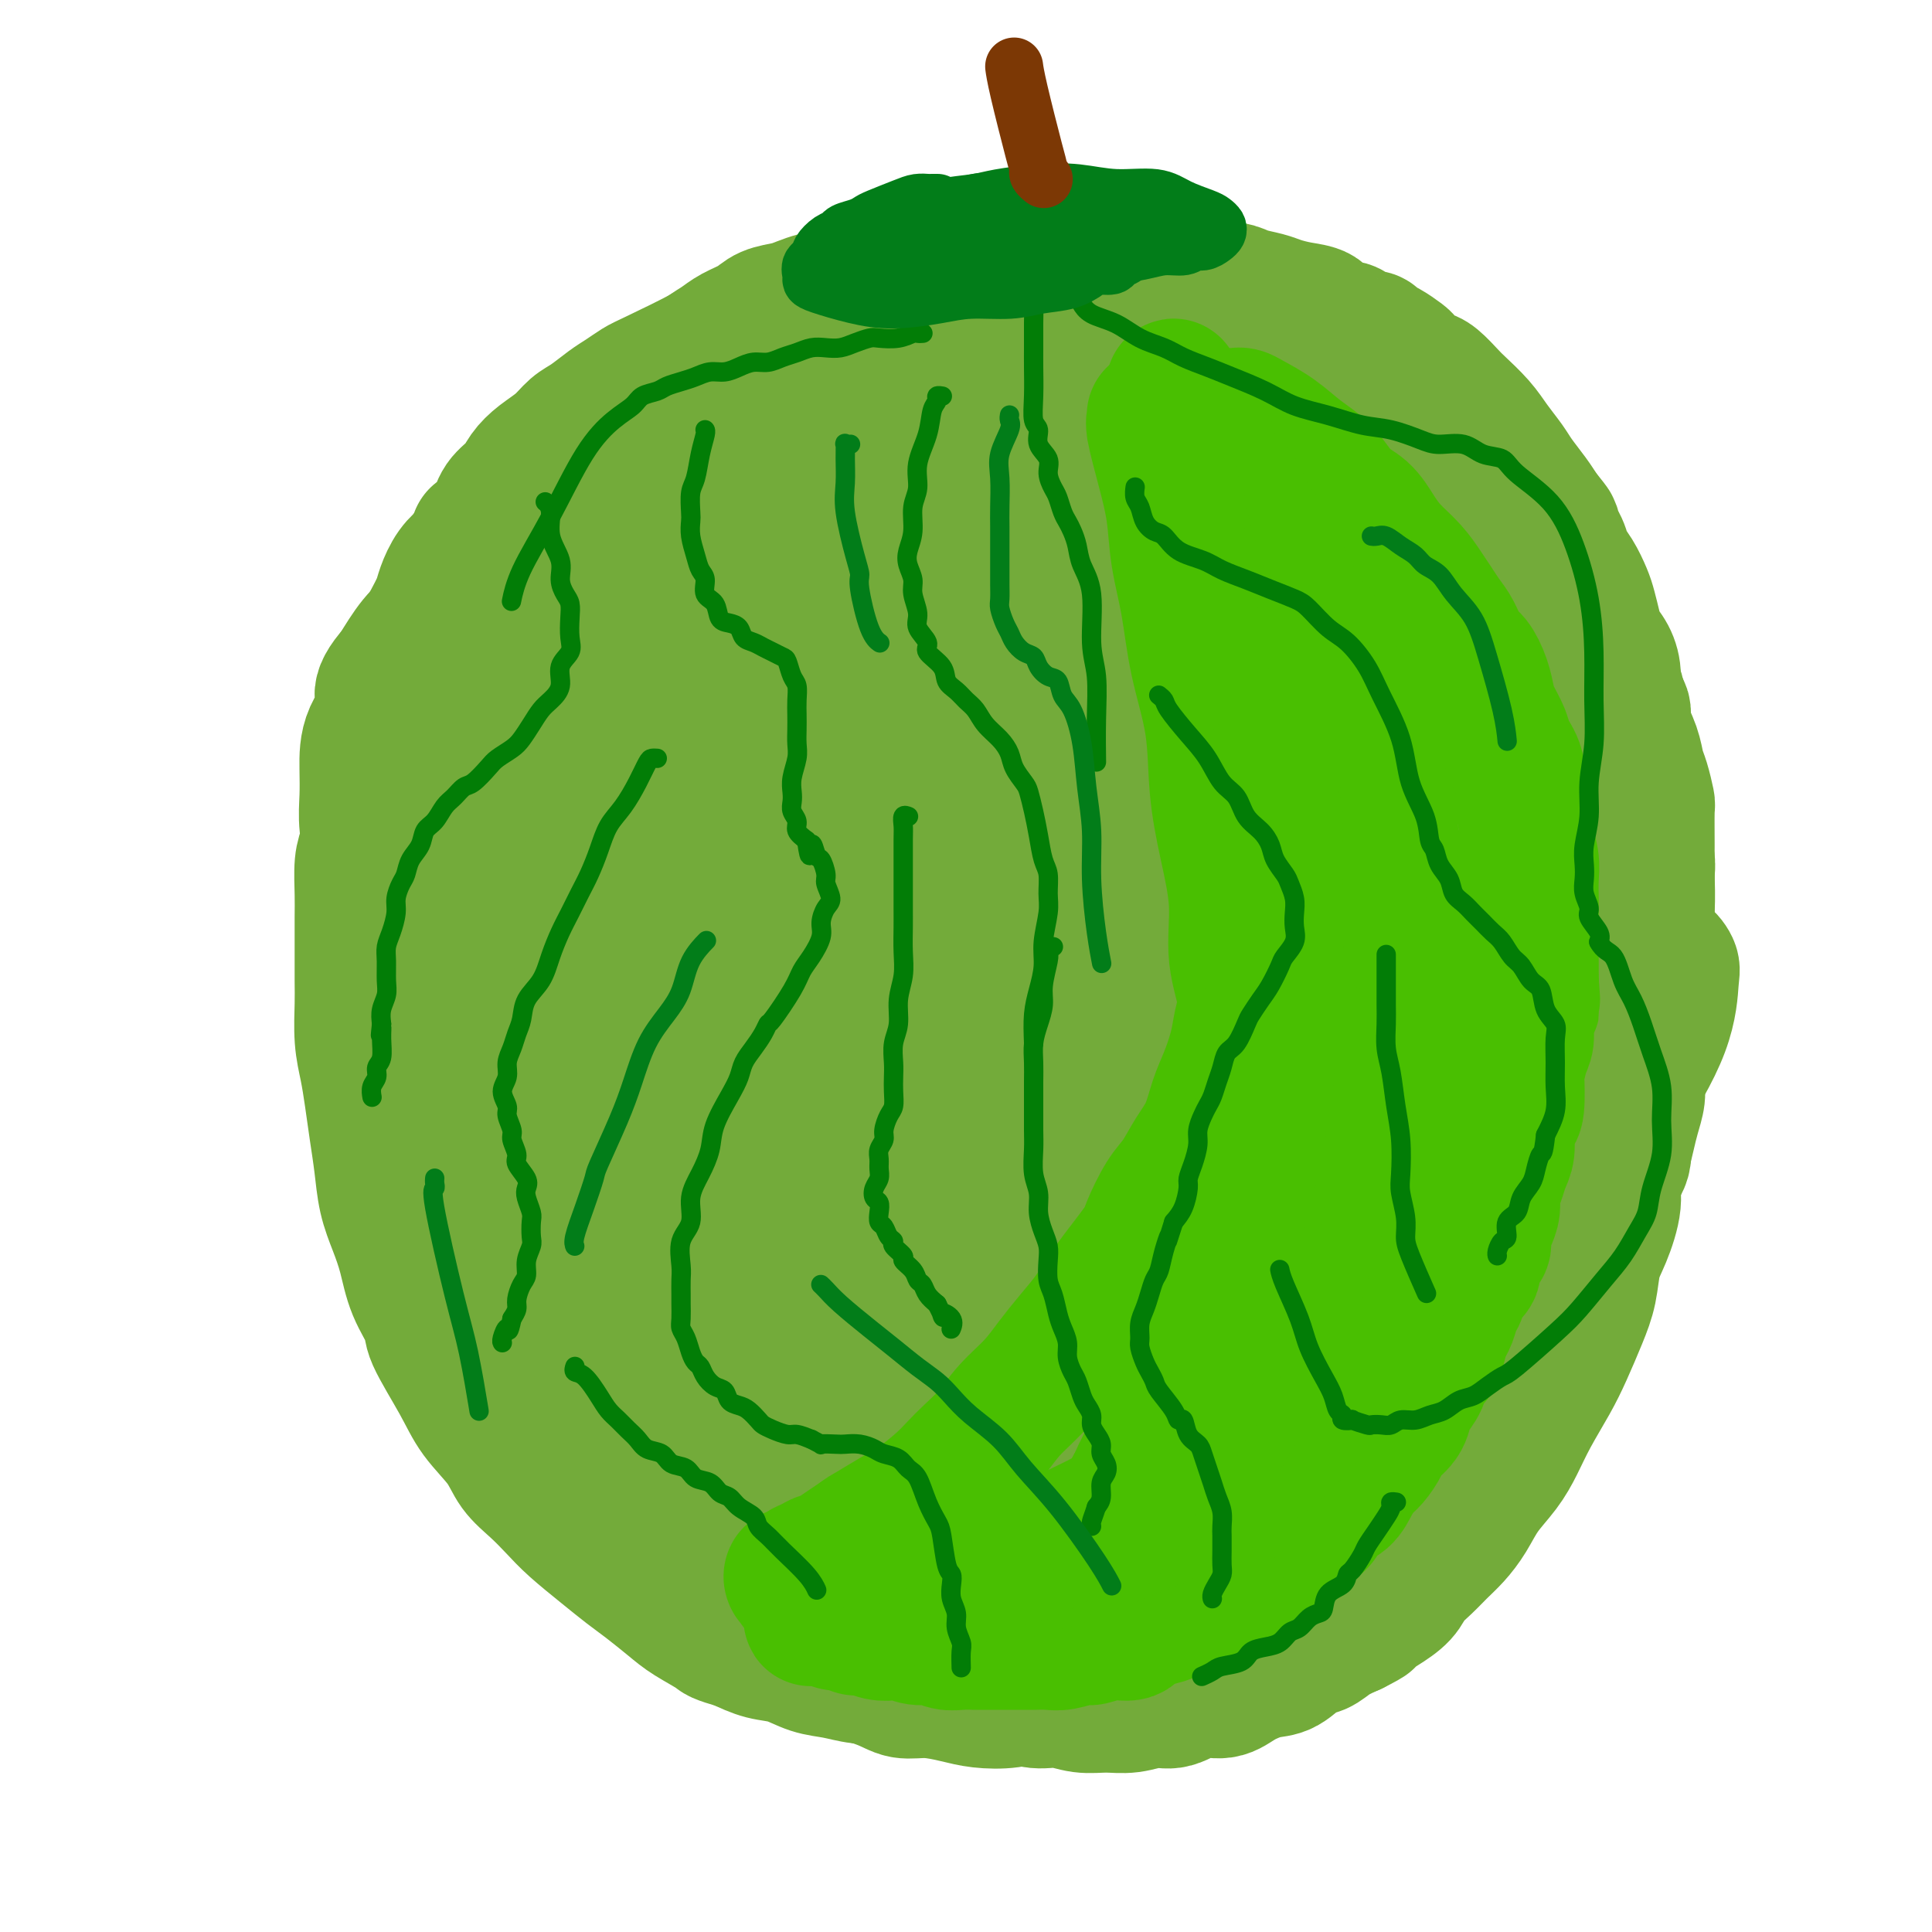 <svg viewBox='0 0 400 400' version='1.1' xmlns='http://www.w3.org/2000/svg' xmlns:xlink='http://www.w3.org/1999/xlink'><g fill='none' stroke='#73AB3A' stroke-width='28' stroke-linecap='round' stroke-linejoin='round'><path d='M146,96c0.006,-0.000 0.013,-0.000 0,0c-0.013,0.000 -0.045,0.001 0,0c0.045,-0.001 0.167,-0.002 0,0c-0.167,0.002 -0.624,0.007 -1,0c-0.376,-0.007 -0.670,-0.027 -1,0c-0.330,0.027 -0.696,0.102 -2,0c-1.304,-0.102 -3.546,-0.380 -5,0c-1.454,0.380 -2.122,1.418 -3,2c-0.878,0.582 -1.968,0.706 -3,1c-1.032,0.294 -2.008,0.756 -3,1c-0.992,0.244 -2.001,0.268 -3,1c-0.999,0.732 -1.987,2.170 -3,3c-1.013,0.830 -2.052,1.051 -3,2c-0.948,0.949 -1.805,2.626 -3,4c-1.195,1.374 -2.728,2.444 -4,4c-1.272,1.556 -2.284,3.598 -3,5c-0.716,1.402 -1.137,2.164 -2,4c-0.863,1.836 -2.166,4.747 -3,7c-0.834,2.253 -1.197,3.848 -2,6c-0.803,2.152 -2.046,4.860 -3,7c-0.954,2.140 -1.618,3.710 -2,6c-0.382,2.290 -0.480,5.299 -1,8c-0.520,2.701 -1.460,5.094 -2,8c-0.540,2.906 -0.681,6.327 -1,9c-0.319,2.673 -0.818,4.600 -1,7c-0.182,2.400 -0.049,5.274 0,8c0.049,2.726 0.014,5.305 0,8c-0.014,2.695 -0.006,5.506 0,8c0.006,2.494 0.010,4.672 0,7c-0.010,2.328 -0.033,4.805 0,7c0.033,2.195 0.121,4.109 0,6c-0.121,1.891 -0.451,3.761 0,6c0.451,2.239 1.682,4.849 2,7c0.318,2.151 -0.277,3.844 0,6c0.277,2.156 1.425,4.774 2,7c0.575,2.226 0.577,4.059 1,6c0.423,1.941 1.268,3.991 2,6c0.732,2.009 1.350,3.976 2,6c0.650,2.024 1.332,4.105 2,6c0.668,1.895 1.323,3.606 2,5c0.677,1.394 1.378,2.473 2,4c0.622,1.527 1.167,3.502 2,5c0.833,1.498 1.955,2.519 3,4c1.045,1.481 2.013,3.423 3,5c0.987,1.577 1.994,2.788 3,4'/><path d='M118,302c2.549,4.338 2.422,4.182 3,5c0.578,0.818 1.861,2.610 3,4c1.139,1.390 2.134,2.378 3,3c0.866,0.622 1.603,0.880 3,2c1.397,1.120 3.453,3.104 5,5c1.547,1.896 2.583,3.705 4,5c1.417,1.295 3.214,2.076 5,3c1.786,0.924 3.563,1.990 5,3c1.437,1.010 2.536,1.964 4,3c1.464,1.036 3.294,2.154 5,3c1.706,0.846 3.288,1.422 5,2c1.712,0.578 3.555,1.159 5,2c1.445,0.841 2.493,1.941 5,3c2.507,1.059 6.471,2.077 9,3c2.529,0.923 3.621,1.751 5,2c1.379,0.249 3.046,-0.081 5,0c1.954,0.081 4.195,0.573 6,1c1.805,0.427 3.175,0.791 5,1c1.825,0.209 4.107,0.264 6,0c1.893,-0.264 3.398,-0.847 5,-1c1.602,-0.153 3.302,0.125 5,0c1.698,-0.125 3.394,-0.653 5,-1c1.606,-0.347 3.121,-0.515 5,-1c1.879,-0.485 4.122,-1.289 6,-2c1.878,-0.711 3.391,-1.330 5,-2c1.609,-0.670 3.315,-1.390 5,-2c1.685,-0.610 3.349,-1.110 5,-2c1.651,-0.890 3.291,-2.170 5,-3c1.709,-0.830 3.489,-1.211 5,-2c1.511,-0.789 2.754,-1.985 4,-3c1.246,-1.015 2.495,-1.848 4,-3c1.505,-1.152 3.268,-2.622 5,-4c1.732,-1.378 3.435,-2.664 5,-4c1.565,-1.336 2.992,-2.723 4,-4c1.008,-1.277 1.596,-2.444 3,-4c1.404,-1.556 3.624,-3.500 5,-5c1.376,-1.500 1.909,-2.557 3,-4c1.091,-1.443 2.738,-3.272 4,-5c1.262,-1.728 2.137,-3.354 3,-5c0.863,-1.646 1.714,-3.313 3,-5c1.286,-1.687 3.006,-3.393 4,-5c0.994,-1.607 1.261,-3.116 2,-5c0.739,-1.884 1.951,-4.144 3,-6c1.049,-1.856 1.936,-3.307 3,-5c1.064,-1.693 2.304,-3.626 3,-5c0.696,-1.374 0.848,-2.187 1,-3'/><path d='M319,261c4.445,-8.059 4.556,-8.705 5,-10c0.444,-1.295 1.221,-3.237 2,-5c0.779,-1.763 1.561,-3.347 2,-5c0.439,-1.653 0.536,-3.375 1,-5c0.464,-1.625 1.294,-3.154 2,-5c0.706,-1.846 1.288,-4.010 2,-6c0.712,-1.990 1.552,-3.806 2,-6c0.448,-2.194 0.502,-4.765 1,-7c0.498,-2.235 1.440,-4.134 2,-6c0.560,-1.866 0.739,-3.699 1,-6c0.261,-2.301 0.606,-5.069 1,-7c0.394,-1.931 0.838,-3.026 1,-5c0.162,-1.974 0.040,-4.829 0,-7c-0.040,-2.171 0.000,-3.658 0,-6c-0.000,-2.342 -0.040,-5.539 0,-7c0.040,-1.461 0.162,-1.187 0,-2c-0.162,-0.813 -0.607,-2.714 -1,-4c-0.393,-1.286 -0.733,-1.957 -1,-3c-0.267,-1.043 -0.459,-2.456 -1,-4c-0.541,-1.544 -1.429,-3.218 -2,-5c-0.571,-1.782 -0.823,-3.673 -1,-5c-0.177,-1.327 -0.277,-2.092 -1,-3c-0.723,-0.908 -2.068,-1.959 -3,-3c-0.932,-1.041 -1.452,-2.072 -2,-3c-0.548,-0.928 -1.126,-1.754 -2,-3c-0.874,-1.246 -2.045,-2.911 -3,-4c-0.955,-1.089 -1.693,-1.603 -3,-3c-1.307,-1.397 -3.184,-3.676 -5,-5c-1.816,-1.324 -3.570,-1.694 -5,-3c-1.430,-1.306 -2.534,-3.547 -4,-5c-1.466,-1.453 -3.294,-2.117 -5,-3c-1.706,-0.883 -3.291,-1.983 -5,-3c-1.709,-1.017 -3.541,-1.949 -5,-3c-1.459,-1.051 -2.544,-2.221 -4,-3c-1.456,-0.779 -3.282,-1.168 -5,-2c-1.718,-0.832 -3.327,-2.107 -5,-3c-1.673,-0.893 -3.408,-1.405 -5,-2c-1.592,-0.595 -3.040,-1.273 -5,-2c-1.960,-0.727 -4.430,-1.501 -7,-2c-2.570,-0.499 -5.239,-0.722 -7,-1c-1.761,-0.278 -2.612,-0.610 -4,-1c-1.388,-0.390 -3.311,-0.836 -5,-1c-1.689,-0.164 -3.143,-0.044 -5,0c-1.857,0.044 -4.116,0.012 -6,0c-1.884,-0.012 -3.392,-0.003 -5,0c-1.608,0.003 -3.317,0.001 -5,0c-1.683,-0.001 -3.342,-0.000 -5,0'/><path d='M219,87c-4.914,-0.065 -4.199,-0.229 -5,0c-0.801,0.229 -3.116,0.849 -5,1c-1.884,0.151 -3.335,-0.167 -5,0c-1.665,0.167 -3.544,0.818 -5,1c-1.456,0.182 -2.490,-0.106 -4,0c-1.510,0.106 -3.497,0.605 -5,1c-1.503,0.395 -2.520,0.687 -4,1c-1.480,0.313 -3.421,0.646 -5,1c-1.579,0.354 -2.795,0.728 -4,1c-1.205,0.272 -2.398,0.440 -4,1c-1.602,0.560 -3.611,1.511 -5,2c-1.389,0.489 -2.156,0.514 -3,1c-0.844,0.486 -1.763,1.432 -3,2c-1.237,0.568 -2.792,0.758 -4,1c-1.208,0.242 -2.071,0.536 -3,1c-0.929,0.464 -1.926,1.098 -4,2c-2.074,0.902 -5.227,2.073 -7,3c-1.773,0.927 -2.166,1.610 -3,2c-0.834,0.390 -2.108,0.488 -3,1c-0.892,0.512 -1.402,1.439 -2,2c-0.598,0.561 -1.286,0.757 -2,1c-0.714,0.243 -1.455,0.533 -2,1c-0.545,0.467 -0.893,1.109 -2,2c-1.107,0.891 -2.972,2.029 -4,3c-1.028,0.971 -1.220,1.773 -2,3c-0.780,1.227 -2.149,2.879 -3,4c-0.851,1.121 -1.184,1.709 -2,3c-0.816,1.291 -2.116,3.283 -3,5c-0.884,1.717 -1.351,3.158 -2,5c-0.649,1.842 -1.480,4.086 -2,6c-0.520,1.914 -0.728,3.497 -1,5c-0.272,1.503 -0.609,2.924 -1,5c-0.391,2.076 -0.835,4.805 -1,7c-0.165,2.195 -0.050,3.856 0,6c0.050,2.144 0.036,4.770 0,7c-0.036,2.230 -0.094,4.065 0,6c0.094,1.935 0.340,3.969 1,6c0.660,2.031 1.734,4.060 2,6c0.266,1.940 -0.276,3.793 0,6c0.276,2.207 1.368,4.768 2,7c0.632,2.232 0.802,4.133 1,6c0.198,1.867 0.423,3.699 1,6c0.577,2.301 1.505,5.070 2,7c0.495,1.930 0.556,3.020 1,5c0.444,1.980 1.270,4.852 2,7c0.730,2.148 1.365,3.574 2,5'/><path d='M123,241c2.523,10.783 1.831,7.240 2,7c0.169,-0.240 1.200,2.824 2,5c0.800,2.176 1.369,3.466 2,5c0.631,1.534 1.324,3.312 2,5c0.676,1.688 1.335,3.286 2,5c0.665,1.714 1.337,3.545 2,5c0.663,1.455 1.319,2.535 2,4c0.681,1.465 1.388,3.316 2,5c0.612,1.684 1.130,3.203 2,5c0.870,1.797 2.091,3.874 3,5c0.909,1.126 1.506,1.301 2,2c0.494,0.699 0.884,1.924 2,4c1.116,2.076 2.959,5.005 4,7c1.041,1.995 1.279,3.055 2,4c0.721,0.945 1.924,1.775 3,3c1.076,1.225 2.025,2.845 3,4c0.975,1.155 1.974,1.845 3,3c1.026,1.155 2.077,2.775 3,4c0.923,1.225 1.717,2.056 3,3c1.283,0.944 3.056,2.000 4,3c0.944,1.000 1.061,1.945 2,3c0.939,1.055 2.701,2.222 4,3c1.299,0.778 2.136,1.168 3,2c0.864,0.832 1.757,2.106 3,3c1.243,0.894 2.838,1.410 4,2c1.162,0.590 1.892,1.256 3,2c1.108,0.744 2.595,1.566 4,2c1.405,0.434 2.727,0.479 4,1c1.273,0.521 2.496,1.516 4,2c1.504,0.484 3.290,0.455 5,1c1.710,0.545 3.345,1.664 5,2c1.655,0.336 3.331,-0.110 5,0c1.669,0.110 3.330,0.778 5,1c1.670,0.222 3.348,-0.001 5,0c1.652,0.001 3.278,0.226 5,0c1.722,-0.226 3.540,-0.903 5,-1c1.460,-0.097 2.561,0.387 4,0c1.439,-0.387 3.217,-1.646 5,-2c1.783,-0.354 3.573,0.196 5,0c1.427,-0.196 2.493,-1.137 4,-2c1.507,-0.863 3.456,-1.649 5,-2c1.544,-0.351 2.685,-0.268 4,-1c1.315,-0.732 2.806,-2.279 4,-3c1.194,-0.721 2.091,-0.617 3,-1c0.909,-0.383 1.831,-1.252 3,-2c1.169,-0.748 2.584,-1.374 4,-2'/><path d='M280,337c4.733,-2.381 3.067,-1.834 3,-2c-0.067,-0.166 1.465,-1.045 3,-2c1.535,-0.955 3.071,-1.987 4,-3c0.929,-1.013 1.249,-2.006 2,-3c0.751,-0.994 1.932,-1.990 3,-3c1.068,-1.010 2.022,-2.033 3,-3c0.978,-0.967 1.980,-1.877 3,-3c1.020,-1.123 2.057,-2.457 3,-4c0.943,-1.543 1.792,-3.293 3,-5c1.208,-1.707 2.773,-3.370 4,-5c1.227,-1.630 2.114,-3.225 3,-5c0.886,-1.775 1.771,-3.729 3,-6c1.229,-2.271 2.801,-4.859 4,-7c1.199,-2.141 2.025,-3.837 3,-6c0.975,-2.163 2.097,-4.794 3,-7c0.903,-2.206 1.585,-3.987 2,-6c0.415,-2.013 0.564,-4.260 1,-6c0.436,-1.740 1.160,-2.975 2,-5c0.840,-2.025 1.797,-4.842 2,-7c0.203,-2.158 -0.348,-3.658 0,-5c0.348,-1.342 1.595,-2.527 2,-4c0.405,-1.473 -0.032,-3.233 0,-5c0.032,-1.767 0.531,-3.542 1,-5c0.469,-1.458 0.906,-2.598 1,-4c0.094,-1.402 -0.156,-3.066 0,-5c0.156,-1.934 0.719,-4.137 1,-6c0.281,-1.863 0.281,-3.387 0,-5c-0.281,-1.613 -0.844,-3.315 -1,-5c-0.156,-1.685 0.095,-3.352 0,-5c-0.095,-1.648 -0.535,-3.276 -1,-5c-0.465,-1.724 -0.954,-3.544 -1,-5c-0.046,-1.456 0.353,-2.550 0,-4c-0.353,-1.450 -1.456,-3.257 -2,-5c-0.544,-1.743 -0.529,-3.420 -1,-5c-0.471,-1.580 -1.429,-3.061 -2,-5c-0.571,-1.939 -0.757,-4.334 -1,-6c-0.243,-1.666 -0.543,-2.601 -1,-4c-0.457,-1.399 -1.070,-3.261 -2,-5c-0.930,-1.739 -2.177,-3.354 -3,-5c-0.823,-1.646 -1.220,-3.321 -2,-5c-0.780,-1.679 -1.941,-3.361 -3,-5c-1.059,-1.639 -2.015,-3.235 -3,-5c-0.985,-1.765 -1.999,-3.699 -3,-5c-1.001,-1.301 -1.990,-1.967 -3,-3c-1.010,-1.033 -2.041,-2.432 -3,-4c-0.959,-1.568 -1.845,-3.305 -3,-5c-1.155,-1.695 -2.577,-3.347 -4,-5'/><path d='M300,114c-5.248,-8.276 -3.869,-5.466 -4,-5c-0.131,0.466 -1.772,-1.411 -3,-3c-1.228,-1.589 -2.045,-2.889 -3,-4c-0.955,-1.111 -2.050,-2.032 -3,-3c-0.950,-0.968 -1.757,-1.982 -3,-3c-1.243,-1.018 -2.923,-2.039 -4,-3c-1.077,-0.961 -1.551,-1.864 -3,-3c-1.449,-1.136 -3.873,-2.507 -6,-4c-2.127,-1.493 -3.958,-3.109 -5,-4c-1.042,-0.891 -1.296,-1.059 -3,-2c-1.704,-0.941 -4.860,-2.657 -7,-4c-2.140,-1.343 -3.265,-2.314 -5,-3c-1.735,-0.686 -4.080,-1.087 -6,-2c-1.920,-0.913 -3.417,-2.339 -5,-3c-1.583,-0.661 -3.254,-0.558 -5,-1c-1.746,-0.442 -3.566,-1.429 -5,-2c-1.434,-0.571 -2.480,-0.726 -4,-1c-1.520,-0.274 -3.513,-0.666 -5,-1c-1.487,-0.334 -2.469,-0.611 -4,-1c-1.531,-0.389 -3.610,-0.888 -5,-1c-1.390,-0.112 -2.090,0.165 -3,0c-0.910,-0.165 -2.030,-0.773 -3,-1c-0.970,-0.227 -1.791,-0.072 -3,0c-1.209,0.072 -2.806,0.061 -4,0c-1.194,-0.061 -1.986,-0.171 -3,0c-1.014,0.171 -2.252,0.623 -4,1c-1.748,0.377 -4.008,0.679 -6,1c-1.992,0.321 -3.716,0.661 -5,1c-1.284,0.339 -2.128,0.676 -3,1c-0.872,0.324 -1.773,0.634 -3,1c-1.227,0.366 -2.779,0.787 -4,1c-1.221,0.213 -2.112,0.216 -3,1c-0.888,0.784 -1.774,2.348 -3,3c-1.226,0.652 -2.793,0.390 -4,1c-1.207,0.610 -2.056,2.091 -3,3c-0.944,0.909 -1.984,1.247 -3,2c-1.016,0.753 -2.008,1.922 -3,3c-0.992,1.078 -1.984,2.064 -3,3c-1.016,0.936 -2.056,1.820 -3,3c-0.944,1.180 -1.792,2.656 -3,4c-1.208,1.344 -2.774,2.555 -4,4c-1.226,1.445 -2.110,3.122 -3,5c-0.890,1.878 -1.785,3.957 -3,6c-1.215,2.043 -2.750,4.050 -4,6c-1.250,1.950 -2.214,3.843 -3,6c-0.786,2.157 -1.393,4.579 -2,7'/><path d='M124,123c-2.943,5.943 -2.802,5.801 -3,7c-0.198,1.199 -0.736,3.740 -1,6c-0.264,2.260 -0.252,4.240 -1,7c-0.748,2.760 -2.254,6.300 -3,9c-0.746,2.700 -0.732,4.559 -1,7c-0.268,2.441 -0.817,5.464 -1,8c-0.183,2.536 -0.001,4.584 0,7c0.001,2.416 -0.181,5.198 0,8c0.181,2.802 0.723,5.624 1,8c0.277,2.376 0.289,4.307 1,8c0.711,3.693 2.121,9.148 3,12c0.879,2.852 1.229,3.100 2,5c0.771,1.900 1.964,5.454 3,9c1.036,3.546 1.914,7.086 3,10c1.086,2.914 2.378,5.201 4,8c1.622,2.799 3.573,6.110 5,9c1.427,2.890 2.329,5.361 4,8c1.671,2.639 4.110,5.447 6,8c1.890,2.553 3.232,4.849 5,7c1.768,2.151 3.963,4.155 6,6c2.037,1.845 3.918,3.529 6,5c2.082,1.471 4.366,2.728 7,4c2.634,1.272 5.617,2.560 8,3c2.383,0.440 4.164,0.034 7,0c2.836,-0.034 6.727,0.305 10,0c3.273,-0.305 5.929,-1.253 9,-3c3.071,-1.747 6.557,-4.292 10,-7c3.443,-2.708 6.842,-5.577 10,-9c3.158,-3.423 6.075,-7.399 9,-12c2.925,-4.601 5.857,-9.827 8,-15c2.143,-5.173 3.497,-10.294 5,-15c1.503,-4.706 3.156,-8.999 4,-14c0.844,-5.001 0.880,-10.711 1,-16c0.120,-5.289 0.323,-10.158 0,-15c-0.323,-4.842 -1.172,-9.659 -2,-14c-0.828,-4.341 -1.634,-8.207 -3,-12c-1.366,-3.793 -3.291,-7.514 -5,-11c-1.709,-3.486 -3.200,-6.735 -5,-10c-1.800,-3.265 -3.908,-6.544 -6,-9c-2.092,-2.456 -4.170,-4.089 -6,-6c-1.830,-1.911 -3.414,-4.101 -5,-6c-1.586,-1.899 -3.175,-3.506 -5,-5c-1.825,-1.494 -3.887,-2.876 -6,-4c-2.113,-1.124 -4.278,-1.992 -6,-3c-1.722,-1.008 -3.002,-2.156 -5,-3c-1.998,-0.844 -4.714,-1.384 -7,-2c-2.286,-0.616 -4.143,-1.308 -6,-2'/><path d='M184,99c-5.677,-2.092 -4.869,-0.322 -6,0c-1.131,0.322 -4.201,-0.805 -7,-1c-2.799,-0.195 -5.327,0.543 -8,1c-2.673,0.457 -5.491,0.634 -8,1c-2.509,0.366 -4.710,0.920 -7,2c-2.290,1.080 -4.668,2.685 -7,4c-2.332,1.315 -4.617,2.341 -7,4c-2.383,1.659 -4.864,3.950 -7,6c-2.136,2.050 -3.927,3.860 -6,6c-2.073,2.140 -4.427,4.610 -7,9c-2.573,4.390 -5.363,10.699 -7,14c-1.637,3.301 -2.120,3.592 -3,6c-0.880,2.408 -2.158,6.931 -3,11c-0.842,4.069 -1.248,7.683 -2,11c-0.752,3.317 -1.851,6.338 -2,10c-0.149,3.662 0.652,7.964 1,12c0.348,4.036 0.243,7.804 1,12c0.757,4.196 2.376,8.819 4,13c1.624,4.181 3.252,7.922 5,12c1.748,4.078 3.615,8.495 6,13c2.385,4.505 5.288,9.099 8,13c2.712,3.901 5.234,7.108 8,10c2.766,2.892 5.777,5.468 9,8c3.223,2.532 6.659,5.018 10,7c3.341,1.982 6.587,3.460 10,5c3.413,1.540 6.994,3.143 11,4c4.006,0.857 8.436,0.967 13,1c4.564,0.033 9.260,-0.011 14,-1c4.740,-0.989 9.523,-2.922 14,-5c4.477,-2.078 8.648,-4.300 13,-7c4.352,-2.700 8.885,-5.877 13,-10c4.115,-4.123 7.814,-9.191 11,-14c3.186,-4.809 5.861,-9.360 8,-15c2.139,-5.640 3.744,-12.368 5,-19c1.256,-6.632 2.163,-13.166 2,-20c-0.163,-6.834 -1.397,-13.966 -3,-21c-1.603,-7.034 -3.576,-13.968 -6,-20c-2.424,-6.032 -5.298,-11.162 -8,-16c-2.702,-4.838 -5.230,-9.383 -8,-13c-2.770,-3.617 -5.780,-6.306 -9,-9c-3.220,-2.694 -6.650,-5.392 -10,-7c-3.350,-1.608 -6.621,-2.128 -10,-3c-3.379,-0.872 -6.867,-2.098 -10,-2c-3.133,0.098 -5.912,1.521 -9,3c-3.088,1.479 -6.485,3.014 -10,6c-3.515,2.986 -7.147,7.425 -10,12c-2.853,4.575 -4.926,9.288 -7,14'/><path d='M163,146c-3.874,7.208 -5.059,12.228 -6,18c-0.941,5.772 -1.638,12.295 -2,19c-0.362,6.705 -0.388,13.591 0,20c0.388,6.409 1.188,12.342 2,18c0.812,5.658 1.634,11.040 3,16c1.366,4.960 3.277,9.498 5,13c1.723,3.502 3.257,5.970 5,8c1.743,2.030 3.694,3.624 6,5c2.306,1.376 4.966,2.534 8,3c3.034,0.466 6.443,0.240 9,-1c2.557,-1.240 4.263,-3.494 6,-5c1.737,-1.506 3.504,-2.265 7,-7c3.496,-4.735 8.721,-13.448 13,-23c4.279,-9.552 7.613,-19.943 10,-31c2.387,-11.057 3.829,-22.779 5,-35c1.171,-12.221 2.072,-24.941 2,-37c-0.072,-12.059 -1.116,-23.456 -2,-33c-0.884,-9.544 -1.607,-17.234 -3,-23c-1.393,-5.766 -3.455,-9.609 -5,-12c-1.545,-2.391 -2.574,-3.330 -4,-4c-1.426,-0.670 -3.248,-1.072 -6,0c-2.752,1.072 -6.433,3.618 -12,10c-5.567,6.382 -13.018,16.600 -19,26c-5.982,9.400 -10.494,17.983 -15,28c-4.506,10.017 -9.007,21.470 -13,32c-3.993,10.530 -7.480,20.138 -10,30c-2.520,9.862 -4.075,19.977 -5,29c-0.925,9.023 -1.220,16.953 -1,24c0.220,7.047 0.956,13.211 2,18c1.044,4.789 2.396,8.205 4,11c1.604,2.795 3.460,4.970 5,6c1.540,1.030 2.765,0.914 5,1c2.235,0.086 5.479,0.373 10,-2c4.521,-2.373 10.317,-7.407 16,-14c5.683,-6.593 11.252,-14.745 16,-23c4.748,-8.255 8.676,-16.614 12,-25c3.324,-8.386 6.043,-16.798 8,-25c1.957,-8.202 3.150,-16.194 4,-23c0.850,-6.806 1.357,-12.426 1,-18c-0.357,-5.574 -1.577,-11.102 -3,-15c-1.423,-3.898 -3.048,-6.167 -5,-8c-1.952,-1.833 -4.230,-3.230 -7,-4c-2.770,-0.770 -6.032,-0.914 -10,0c-3.968,0.914 -8.641,2.884 -14,7c-5.359,4.116 -11.404,10.377 -17,17c-5.596,6.623 -10.742,13.606 -15,21c-4.258,7.394 -7.629,15.197 -11,23'/><path d='M142,181c-3.037,7.787 -5.129,15.754 -7,23c-1.871,7.246 -3.520,13.773 -4,20c-0.480,6.227 0.210,12.156 1,17c0.790,4.844 1.681,8.605 3,12c1.319,3.395 3.066,6.426 5,9c1.934,2.574 4.055,4.691 6,6c1.945,1.309 3.716,1.810 7,2c3.284,0.190 8.083,0.069 13,-2c4.917,-2.069 9.953,-6.086 15,-10c5.047,-3.914 10.105,-7.725 16,-18c5.895,-10.275 12.629,-27.016 16,-35c3.371,-7.984 3.381,-7.213 4,-12c0.619,-4.787 1.846,-15.133 2,-24c0.154,-8.867 -0.767,-16.257 -2,-23c-1.233,-6.743 -2.778,-12.841 -5,-18c-2.222,-5.159 -5.120,-9.381 -8,-13c-2.880,-3.619 -5.742,-6.635 -9,-9c-3.258,-2.365 -6.910,-4.078 -11,-5c-4.090,-0.922 -8.616,-1.054 -13,0c-4.384,1.054 -8.624,3.294 -13,7c-4.376,3.706 -8.886,8.877 -13,15c-4.114,6.123 -7.830,13.198 -11,21c-3.170,7.802 -5.795,16.332 -8,25c-2.205,8.668 -3.992,17.474 -5,26c-1.008,8.526 -1.237,16.773 -1,25c0.237,8.227 0.941,16.433 2,24c1.059,7.567 2.474,14.496 4,20c1.526,5.504 3.164,9.583 5,13c1.836,3.417 3.870,6.173 6,8c2.130,1.827 4.354,2.726 7,3c2.646,0.274 5.713,-0.075 10,-1c4.287,-0.925 9.795,-2.425 16,-7c6.205,-4.575 13.106,-12.224 19,-20c5.894,-7.776 10.779,-15.677 15,-24c4.221,-8.323 7.776,-17.067 11,-26c3.224,-8.933 6.115,-18.056 8,-27c1.885,-8.944 2.764,-17.711 3,-25c0.236,-7.289 -0.171,-13.100 -1,-18c-0.829,-4.900 -2.078,-8.889 -4,-12c-1.922,-3.111 -4.516,-5.344 -7,-7c-2.484,-1.656 -4.859,-2.735 -8,-3c-3.141,-0.265 -7.050,0.284 -12,3c-4.950,2.716 -10.942,7.601 -17,14c-6.058,6.399 -12.180,14.313 -17,22c-4.820,7.687 -8.336,15.146 -12,23c-3.664,7.854 -7.475,16.101 -10,24c-2.525,7.899 -3.762,15.449 -5,23'/><path d='M133,227c-2.803,11.009 -2.309,15.033 -2,20c0.309,4.967 0.433,10.877 1,16c0.567,5.123 1.576,9.460 3,13c1.424,3.540 3.262,6.283 5,9c1.738,2.717 3.375,5.407 5,7c1.625,1.593 3.237,2.087 5,3c1.763,0.913 3.678,2.245 6,3c2.322,0.755 5.051,0.934 7,1c1.949,0.066 3.117,0.020 4,0c0.883,-0.020 1.482,-0.012 2,0c0.518,0.012 0.954,0.029 1,0c0.046,-0.029 -0.297,-0.105 0,0c0.297,0.105 1.235,0.391 1,0c-0.235,-0.391 -1.643,-1.460 -3,-2c-1.357,-0.540 -2.663,-0.553 -4,-1c-1.337,-0.447 -2.706,-1.330 -4,-2c-1.294,-0.670 -2.513,-1.129 -4,-2c-1.487,-0.871 -3.242,-2.156 -5,-3c-1.758,-0.844 -3.517,-1.249 -5,-2c-1.483,-0.751 -2.689,-1.849 -4,-3c-1.311,-1.151 -2.728,-2.354 -4,-4c-1.272,-1.646 -2.399,-3.735 -4,-5c-1.601,-1.265 -3.677,-1.705 -5,-3c-1.323,-1.295 -1.894,-3.445 -3,-5c-1.106,-1.555 -2.748,-2.517 -4,-4c-1.252,-1.483 -2.113,-3.488 -3,-5c-0.887,-1.512 -1.799,-2.530 -3,-4c-1.201,-1.470 -2.692,-3.393 -4,-5c-1.308,-1.607 -2.433,-2.899 -3,-4c-0.567,-1.101 -0.576,-2.012 -1,-3c-0.424,-0.988 -1.264,-2.054 -2,-3c-0.736,-0.946 -1.367,-1.773 -2,-3c-0.633,-1.227 -1.269,-2.853 -2,-4c-0.731,-1.147 -1.558,-1.814 -2,-3c-0.442,-1.186 -0.501,-2.892 -1,-4c-0.499,-1.108 -1.439,-1.619 -2,-3c-0.561,-1.381 -0.741,-3.633 -1,-5c-0.259,-1.367 -0.595,-1.849 -1,-3c-0.405,-1.151 -0.879,-2.972 -1,-4c-0.121,-1.028 0.111,-1.261 0,-2c-0.111,-0.739 -0.565,-1.982 -1,-3c-0.435,-1.018 -0.851,-1.812 -1,-3c-0.149,-1.188 -0.030,-2.772 0,-4c0.030,-1.228 -0.031,-2.100 0,-3c0.031,-0.900 0.152,-1.829 0,-3c-0.152,-1.171 -0.576,-2.586 -1,-4'/><path d='M91,188c-0.912,-5.526 -0.192,-2.342 0,-2c0.192,0.342 -0.145,-2.157 0,-4c0.145,-1.843 0.771,-3.028 1,-4c0.229,-0.972 0.061,-1.729 0,-3c-0.061,-1.271 -0.014,-3.056 0,-4c0.014,-0.944 -0.007,-1.046 0,-2c0.007,-0.954 0.040,-2.759 0,-4c-0.040,-1.241 -0.152,-1.918 0,-3c0.152,-1.082 0.569,-2.569 1,-4c0.431,-1.431 0.875,-2.807 1,-4c0.125,-1.193 -0.068,-2.203 0,-3c0.068,-0.797 0.399,-1.380 1,-4c0.601,-2.620 1.474,-7.275 2,-9c0.526,-1.725 0.704,-0.519 1,-1c0.296,-0.481 0.708,-2.649 1,-4c0.292,-1.351 0.463,-1.884 1,-3c0.537,-1.116 1.438,-2.815 2,-4c0.562,-1.185 0.783,-1.857 1,-3c0.217,-1.143 0.429,-2.757 1,-4c0.571,-1.243 1.501,-2.116 2,-3c0.499,-0.884 0.568,-1.780 1,-3c0.432,-1.220 1.228,-2.764 2,-4c0.772,-1.236 1.520,-2.165 2,-3c0.480,-0.835 0.692,-1.576 1,-2c0.308,-0.424 0.714,-0.531 1,-1c0.286,-0.469 0.453,-1.301 1,-2c0.547,-0.699 1.473,-1.265 2,-2c0.527,-0.735 0.654,-1.638 1,-2c0.346,-0.362 0.909,-0.183 2,-1c1.091,-0.817 2.708,-2.630 4,-4c1.292,-1.370 2.260,-2.296 3,-3c0.740,-0.704 1.254,-1.185 2,-2c0.746,-0.815 1.725,-1.965 3,-3c1.275,-1.035 2.844,-1.954 4,-3c1.156,-1.046 1.897,-2.220 3,-3c1.103,-0.780 2.568,-1.167 4,-2c1.432,-0.833 2.833,-2.111 4,-3c1.167,-0.889 2.101,-1.390 3,-2c0.899,-0.610 1.763,-1.329 3,-2c1.237,-0.671 2.847,-1.293 4,-2c1.153,-0.707 1.849,-1.499 3,-2c1.151,-0.501 2.759,-0.712 4,-1c1.241,-0.288 2.116,-0.655 3,-1c0.884,-0.345 1.776,-0.670 3,-1c1.224,-0.330 2.778,-0.666 4,-1c1.222,-0.334 2.111,-0.667 3,-1'/><path d='M176,60c3.410,-1.016 3.434,-1.056 4,-1c0.566,0.056 1.672,0.207 3,0c1.328,-0.207 2.877,-0.774 4,-1c1.123,-0.226 1.822,-0.113 3,0c1.178,0.113 2.837,0.226 4,0c1.163,-0.226 1.829,-0.793 3,-1c1.171,-0.207 2.846,-0.056 4,0c1.154,0.056 1.788,0.015 3,0c1.212,-0.015 3.002,-0.004 4,0c0.998,0.004 1.203,0.001 3,0c1.797,-0.001 5.184,-0.001 7,0c1.816,0.001 2.060,0.004 3,0c0.940,-0.004 2.577,-0.015 4,0c1.423,0.015 2.633,0.056 4,0c1.367,-0.056 2.891,-0.208 4,0c1.109,0.208 1.804,0.778 3,1c1.196,0.222 2.894,0.097 4,0c1.106,-0.097 1.621,-0.167 3,0c1.379,0.167 3.622,0.569 5,1c1.378,0.431 1.890,0.889 3,1c1.110,0.111 2.816,-0.125 4,0c1.184,0.125 1.844,0.610 3,1c1.156,0.390 2.807,0.686 4,1c1.193,0.314 1.928,0.648 3,1c1.072,0.352 2.482,0.724 4,1c1.518,0.276 3.145,0.456 4,1c0.855,0.544 0.940,1.451 2,2c1.060,0.549 3.096,0.739 4,1c0.904,0.261 0.678,0.594 1,1c0.322,0.406 1.193,0.886 2,1c0.807,0.114 1.549,-0.139 2,0c0.451,0.139 0.610,0.671 1,1c0.390,0.329 1.011,0.456 2,1c0.989,0.544 2.347,1.506 3,2c0.653,0.494 0.602,0.521 1,1c0.398,0.479 1.245,1.411 2,2c0.755,0.589 1.416,0.835 2,1c0.584,0.165 1.089,0.248 2,1c0.911,0.752 2.226,2.172 3,3c0.774,0.828 1.007,1.063 2,2c0.993,0.937 2.745,2.575 4,4c1.255,1.425 2.013,2.636 3,4c0.987,1.364 2.203,2.881 3,4c0.797,1.119 1.176,1.840 2,3c0.824,1.160 2.093,2.760 3,4c0.907,1.240 1.454,2.120 2,3'/><path d='M319,106c3.745,4.653 2.106,2.787 2,3c-0.106,0.213 1.319,2.506 2,4c0.681,1.494 0.616,2.189 1,3c0.384,0.811 1.215,1.739 2,3c0.785,1.261 1.523,2.854 2,4c0.477,1.146 0.692,1.846 1,3c0.308,1.154 0.707,2.763 1,4c0.293,1.237 0.479,2.102 1,3c0.521,0.898 1.377,1.829 2,3c0.623,1.171 1.012,2.581 1,4c-0.012,1.419 -0.424,2.846 0,4c0.424,1.154 1.686,2.036 2,3c0.314,0.964 -0.318,2.010 0,4c0.318,1.990 1.587,4.923 2,6c0.413,1.077 -0.029,0.298 0,1c0.029,0.702 0.530,2.886 1,5c0.470,2.114 0.911,4.159 1,6c0.089,1.841 -0.172,3.478 0,5c0.172,1.522 0.778,2.931 1,4c0.222,1.069 0.059,1.800 0,3c-0.059,1.200 -0.016,2.869 0,4c0.016,1.131 0.004,1.723 0,3c-0.004,1.277 -0.001,3.237 0,5c0.001,1.763 0.000,3.328 0,5c-0.000,1.672 0.001,3.452 0,5c-0.001,1.548 -0.003,2.864 0,4c0.003,1.136 0.011,2.093 0,3c-0.011,0.907 -0.041,1.764 0,3c0.041,1.236 0.151,2.851 0,4c-0.151,1.149 -0.565,1.832 -1,3c-0.435,1.168 -0.890,2.819 -1,4c-0.110,1.181 0.125,1.890 0,3c-0.125,1.110 -0.611,2.621 -1,4c-0.389,1.379 -0.680,2.628 -1,4c-0.320,1.372 -0.668,2.869 -1,4c-0.332,1.131 -0.647,1.895 -1,3c-0.353,1.105 -0.742,2.549 -1,4c-0.258,1.451 -0.384,2.908 -1,4c-0.616,1.092 -1.722,1.818 -2,3c-0.278,1.182 0.274,2.819 0,4c-0.274,1.181 -1.373,1.905 -2,3c-0.627,1.095 -0.783,2.561 -1,4c-0.217,1.439 -0.495,2.850 -1,4c-0.505,1.150 -1.239,2.040 -2,3c-0.761,0.960 -1.551,1.989 -2,3c-0.449,1.011 -0.557,2.003 -1,3c-0.443,0.997 -1.222,1.998 -2,3'/><path d='M320,280c-1.876,3.402 -1.065,0.406 -1,0c0.065,-0.406 -0.615,1.778 -1,3c-0.385,1.222 -0.473,1.482 -1,2c-0.527,0.518 -1.491,1.293 -2,2c-0.509,0.707 -0.561,1.346 -1,2c-0.439,0.654 -1.264,1.323 -2,2c-0.736,0.677 -1.383,1.362 -2,2c-0.617,0.638 -1.203,1.228 -2,2c-0.797,0.772 -1.806,1.725 -3,3c-1.194,1.275 -2.573,2.874 -4,4c-1.427,1.126 -2.903,1.781 -4,3c-1.097,1.219 -1.816,3.002 -3,4c-1.184,0.998 -2.834,1.212 -4,2c-1.166,0.788 -1.847,2.149 -3,3c-1.153,0.851 -2.777,1.190 -4,2c-1.223,0.810 -2.045,2.089 -3,3c-0.955,0.911 -2.045,1.452 -3,2c-0.955,0.548 -1.777,1.101 -3,2c-1.223,0.899 -2.847,2.142 -4,3c-1.153,0.858 -1.833,1.329 -3,2c-1.167,0.671 -2.819,1.541 -4,2c-1.181,0.459 -1.890,0.508 -3,1c-1.110,0.492 -2.621,1.427 -4,2c-1.379,0.573 -2.627,0.783 -4,1c-1.373,0.217 -2.873,0.441 -4,1c-1.127,0.559 -1.881,1.454 -3,2c-1.119,0.546 -2.602,0.742 -4,1c-1.398,0.258 -2.711,0.577 -4,1c-1.289,0.423 -2.553,0.949 -4,1c-1.447,0.051 -3.078,-0.375 -5,0c-1.922,0.375 -4.134,1.550 -6,2c-1.866,0.450 -3.387,0.174 -5,0c-1.613,-0.174 -3.319,-0.246 -5,0c-1.681,0.246 -3.338,0.812 -5,1c-1.662,0.188 -3.328,0.000 -5,0c-1.672,-0.000 -3.348,0.188 -5,0c-1.652,-0.188 -3.278,-0.752 -5,-1c-1.722,-0.248 -3.540,-0.178 -5,0c-1.460,0.178 -2.561,0.466 -4,0c-1.439,-0.466 -3.214,-1.687 -5,-2c-1.786,-0.313 -3.582,0.282 -5,0c-1.418,-0.282 -2.458,-1.440 -4,-2c-1.542,-0.560 -3.587,-0.520 -5,-1c-1.413,-0.480 -2.193,-1.479 -3,-2c-0.807,-0.521 -1.640,-0.563 -3,-1c-1.360,-0.437 -3.246,-1.268 -5,-2c-1.754,-0.732 -3.377,-1.366 -5,-2'/><path d='M148,330c-6.172,-2.213 -4.103,-1.747 -4,-2c0.103,-0.253 -1.761,-1.225 -3,-2c-1.239,-0.775 -1.854,-1.351 -3,-2c-1.146,-0.649 -2.822,-1.370 -4,-2c-1.178,-0.630 -1.858,-1.169 -3,-2c-1.142,-0.831 -2.746,-1.952 -4,-3c-1.254,-1.048 -2.157,-2.021 -3,-3c-0.843,-0.979 -1.627,-1.962 -3,-3c-1.373,-1.038 -3.336,-2.130 -5,-4c-1.664,-1.870 -3.030,-4.516 -4,-6c-0.970,-1.484 -1.544,-1.805 -3,-4c-1.456,-2.195 -3.793,-6.263 -5,-8c-1.207,-1.737 -1.283,-1.142 -2,-2c-0.717,-0.858 -2.076,-3.169 -3,-5c-0.924,-1.831 -1.413,-3.181 -2,-5c-0.587,-1.819 -1.271,-4.105 -2,-6c-0.729,-1.895 -1.505,-3.398 -2,-5c-0.495,-1.602 -0.711,-3.302 -1,-5c-0.289,-1.698 -0.651,-3.394 -1,-5c-0.349,-1.606 -0.686,-3.121 -1,-5c-0.314,-1.879 -0.606,-4.122 -1,-6c-0.394,-1.878 -0.891,-3.390 -1,-5c-0.109,-1.610 0.171,-3.318 0,-5c-0.171,-1.682 -0.793,-3.337 -1,-5c-0.207,-1.663 -0.000,-3.332 0,-5c0.000,-1.668 -0.206,-3.334 0,-5c0.206,-1.666 0.825,-3.333 1,-5c0.175,-1.667 -0.094,-3.334 0,-5c0.094,-1.666 0.550,-3.329 1,-5c0.450,-1.671 0.894,-3.349 1,-5c0.106,-1.651 -0.126,-3.277 0,-5c0.126,-1.723 0.611,-3.545 1,-5c0.389,-1.455 0.682,-2.545 1,-4c0.318,-1.455 0.663,-3.276 1,-5c0.337,-1.724 0.668,-3.350 1,-5c0.332,-1.650 0.667,-3.325 1,-5c0.333,-1.675 0.666,-3.350 1,-5c0.334,-1.650 0.671,-3.276 1,-5c0.329,-1.724 0.651,-3.545 1,-5c0.349,-1.455 0.726,-2.545 1,-4c0.274,-1.455 0.444,-3.277 1,-5c0.556,-1.723 1.499,-3.349 2,-5c0.501,-1.651 0.560,-3.329 1,-5c0.440,-1.671 1.262,-3.334 2,-5c0.738,-1.666 1.391,-3.333 2,-5c0.609,-1.667 1.174,-3.333 2,-5c0.826,-1.667 1.913,-3.333 3,-5'/><path d='M112,117c2.329,-5.764 2.153,-5.175 3,-6c0.847,-0.825 2.718,-3.066 4,-5c1.282,-1.934 1.977,-3.561 3,-5c1.023,-1.439 2.376,-2.690 4,-4c1.624,-1.310 3.520,-2.679 5,-4c1.480,-1.321 2.544,-2.592 4,-4c1.456,-1.408 3.305,-2.951 5,-4c1.695,-1.049 3.236,-1.605 5,-3c1.764,-1.395 3.750,-3.631 6,-5c2.250,-1.369 4.763,-1.872 7,-3c2.237,-1.128 4.197,-2.880 6,-4c1.803,-1.120 3.447,-1.608 6,-2c2.553,-0.392 6.013,-0.690 8,-1c1.987,-0.310 2.500,-0.634 5,-1c2.500,-0.366 6.988,-0.774 9,-1c2.012,-0.226 1.547,-0.271 2,0c0.453,0.271 1.824,0.856 3,1c1.176,0.144 2.156,-0.154 3,0c0.844,0.154 1.550,0.762 2,1c0.450,0.238 0.643,0.108 1,0c0.357,-0.108 0.878,-0.195 1,0c0.122,0.195 -0.155,0.670 0,1c0.155,0.330 0.741,0.515 1,1c0.259,0.485 0.191,1.271 0,2c-0.191,0.729 -0.506,1.402 -1,2c-0.494,0.598 -1.166,1.123 -2,2c-0.834,0.877 -1.830,2.107 -3,3c-1.170,0.893 -2.515,1.451 -4,2c-1.485,0.549 -3.111,1.091 -5,2c-1.889,0.909 -4.040,2.186 -6,3c-1.960,0.814 -3.729,1.166 -6,2c-2.271,0.834 -5.045,2.151 -8,3c-2.955,0.849 -6.092,1.229 -9,2c-2.908,0.771 -5.587,1.934 -8,3c-2.413,1.066 -4.559,2.036 -7,3c-2.441,0.964 -5.175,1.923 -8,3c-2.825,1.077 -5.739,2.273 -8,3c-2.261,0.727 -3.867,0.984 -6,2c-2.133,1.016 -4.791,2.790 -7,4c-2.209,1.210 -3.969,1.855 -6,3c-2.031,1.145 -4.332,2.788 -6,4c-1.668,1.212 -2.704,1.992 -4,3c-1.296,1.008 -2.853,2.245 -4,3c-1.147,0.755 -1.885,1.027 -3,2c-1.115,0.973 -2.608,2.647 -4,4c-1.392,1.353 -2.683,2.387 -4,4c-1.317,1.613 -2.658,3.807 -4,6'/><path d='M82,139c-4.774,5.337 -2.208,5.678 -2,7c0.208,1.322 -1.940,3.625 -3,6c-1.060,2.375 -1.032,4.821 -1,7c0.032,2.179 0.067,4.090 0,6c-0.067,1.910 -0.236,3.820 0,6c0.236,2.180 0.878,4.629 1,7c0.122,2.371 -0.277,4.664 0,8c0.277,3.336 1.229,7.716 2,11c0.771,3.284 1.361,5.472 2,8c0.639,2.528 1.328,5.394 2,8c0.672,2.606 1.329,4.951 2,7c0.671,2.049 1.358,3.803 3,8c1.642,4.197 4.240,10.839 6,15c1.760,4.161 2.684,5.841 4,8c1.316,2.159 3.026,4.796 4,7c0.974,2.204 1.213,3.975 2,6c0.787,2.025 2.124,4.305 3,6c0.876,1.695 1.292,2.806 2,4c0.708,1.194 1.710,2.472 3,4c1.290,1.528 2.869,3.306 4,5c1.131,1.694 1.813,3.303 3,5c1.187,1.697 2.880,3.482 4,5c1.120,1.518 1.666,2.770 3,4c1.334,1.230 3.454,2.440 5,4c1.546,1.560 2.516,3.471 4,5c1.484,1.529 3.480,2.677 5,4c1.520,1.323 2.564,2.822 4,4c1.436,1.178 3.264,2.033 5,3c1.736,0.967 3.379,2.044 5,3c1.621,0.956 3.219,1.790 5,3c1.781,1.210 3.745,2.795 6,4c2.255,1.205 4.800,2.029 7,3c2.200,0.971 4.053,2.088 6,3c1.947,0.912 3.986,1.617 6,2c2.014,0.383 4.003,0.443 6,1c1.997,0.557 4.002,1.612 6,2c1.998,0.388 3.990,0.111 6,0c2.010,-0.111 4.040,-0.055 6,0c1.960,0.055 3.850,0.110 6,0c2.150,-0.110 4.560,-0.385 7,-1c2.440,-0.615 4.911,-1.569 7,-2c2.089,-0.431 3.794,-0.339 6,-1c2.206,-0.661 4.911,-2.074 7,-3c2.089,-0.926 3.562,-1.365 5,-2c1.438,-0.635 2.839,-1.467 4,-2c1.161,-0.533 2.080,-0.766 3,-1'/><path d='M253,326c5.485,-2.335 3.199,-2.672 3,-3c-0.199,-0.328 1.691,-0.648 3,-1c1.309,-0.352 2.037,-0.735 3,-1c0.963,-0.265 2.159,-0.411 3,-1c0.841,-0.589 1.325,-1.622 2,-2c0.675,-0.378 1.540,-0.101 2,0c0.460,0.101 0.515,0.026 1,0c0.485,-0.026 1.399,-0.004 2,0c0.601,0.004 0.890,-0.010 1,0c0.110,0.010 0.040,0.046 0,0c-0.040,-0.046 -0.051,-0.172 0,0c0.051,0.172 0.164,0.643 0,1c-0.164,0.357 -0.607,0.602 -1,1c-0.393,0.398 -0.738,0.951 -1,1c-0.262,0.049 -0.441,-0.404 -1,0c-0.559,0.404 -1.500,1.666 -2,2c-0.500,0.334 -0.561,-0.261 -1,0c-0.439,0.261 -1.257,1.379 -2,2c-0.743,0.621 -1.409,0.744 -2,1c-0.591,0.256 -1.105,0.645 -2,1c-0.895,0.355 -2.171,0.675 -3,1c-0.829,0.325 -1.210,0.653 -2,1c-0.790,0.347 -1.989,0.713 -3,1c-1.011,0.287 -1.833,0.496 -3,1c-1.167,0.504 -2.677,1.303 -4,2c-1.323,0.697 -2.458,1.291 -4,2c-1.542,0.709 -3.492,1.533 -5,2c-1.508,0.467 -2.573,0.577 -4,1c-1.427,0.423 -3.217,1.160 -5,2c-1.783,0.840 -3.561,1.783 -5,2c-1.439,0.217 -2.540,-0.292 -4,0c-1.460,0.292 -3.278,1.385 -5,2c-1.722,0.615 -3.347,0.753 -5,1c-1.653,0.247 -3.333,0.602 -5,1c-1.667,0.398 -3.319,0.840 -5,1c-1.681,0.160 -3.390,0.040 -5,0c-1.610,-0.040 -3.122,0.002 -5,0c-1.878,-0.002 -4.122,-0.046 -6,0c-1.878,0.046 -3.390,0.182 -5,0c-1.610,-0.182 -3.318,-0.681 -5,-1c-1.682,-0.319 -3.337,-0.457 -5,-1c-1.663,-0.543 -3.332,-1.492 -5,-2c-1.668,-0.508 -3.334,-0.574 -5,-1c-1.666,-0.426 -3.333,-1.213 -5,-2'/><path d='M153,340c-4.743,-1.388 -4.102,-1.357 -5,-2c-0.898,-0.643 -3.336,-1.959 -5,-3c-1.664,-1.041 -2.552,-1.808 -4,-3c-1.448,-1.192 -3.454,-2.811 -5,-4c-1.546,-1.189 -2.632,-1.949 -4,-3c-1.368,-1.051 -3.017,-2.394 -5,-4c-1.983,-1.606 -4.300,-3.474 -6,-5c-1.700,-1.526 -2.783,-2.710 -4,-4c-1.217,-1.290 -2.567,-2.686 -4,-4c-1.433,-1.314 -2.949,-2.548 -4,-4c-1.051,-1.452 -1.638,-3.124 -3,-5c-1.362,-1.876 -3.499,-3.955 -5,-6c-1.501,-2.045 -2.366,-4.054 -4,-7c-1.634,-2.946 -4.037,-6.828 -5,-9c-0.963,-2.172 -0.485,-2.634 -1,-4c-0.515,-1.366 -2.022,-3.637 -3,-6c-0.978,-2.363 -1.428,-4.818 -2,-7c-0.572,-2.182 -1.267,-4.091 -2,-6c-0.733,-1.909 -1.506,-3.818 -2,-6c-0.494,-2.182 -0.711,-4.636 -1,-7c-0.289,-2.364 -0.652,-4.639 -1,-7c-0.348,-2.361 -0.682,-4.810 -1,-7c-0.318,-2.190 -0.621,-4.121 -1,-6c-0.379,-1.879 -0.834,-3.706 -1,-6c-0.166,-2.294 -0.044,-5.055 0,-7c0.044,-1.945 0.011,-3.073 0,-5c-0.011,-1.927 -0.000,-4.653 0,-7c0.000,-2.347 -0.010,-4.315 0,-6c0.010,-1.685 0.040,-3.086 0,-5c-0.040,-1.914 -0.151,-4.343 0,-6c0.151,-1.657 0.565,-2.544 1,-4c0.435,-1.456 0.891,-3.480 1,-5c0.109,-1.520 -0.131,-2.536 0,-4c0.131,-1.464 0.631,-3.377 1,-5c0.369,-1.623 0.605,-2.956 1,-4c0.395,-1.044 0.949,-1.801 1,-3c0.051,-1.199 -0.400,-2.842 0,-4c0.400,-1.158 1.650,-1.831 2,-3c0.350,-1.169 -0.202,-2.832 0,-4c0.202,-1.168 1.157,-1.839 2,-3c0.843,-1.161 1.573,-2.813 2,-4c0.427,-1.187 0.550,-1.910 1,-3c0.450,-1.090 1.225,-2.546 2,-4c0.775,-1.454 1.548,-2.905 2,-4c0.452,-1.095 0.583,-1.833 1,-3c0.417,-1.167 1.119,-2.762 2,-4c0.881,-1.238 1.940,-2.119 3,-3'/><path d='M97,115c2.613,-5.110 1.644,-3.886 2,-4c0.356,-0.114 2.037,-1.567 3,-3c0.963,-1.433 1.209,-2.848 2,-4c0.791,-1.152 2.126,-2.042 3,-3c0.874,-0.958 1.286,-1.985 2,-3c0.714,-1.015 1.731,-2.019 3,-3c1.269,-0.981 2.790,-1.939 4,-3c1.210,-1.061 2.110,-2.224 3,-3c0.890,-0.776 1.772,-1.164 3,-2c1.228,-0.836 2.804,-2.121 4,-3c1.196,-0.879 2.012,-1.352 3,-2c0.988,-0.648 2.146,-1.472 3,-2c0.854,-0.528 1.403,-0.761 4,-2c2.597,-1.239 7.243,-3.483 10,-5c2.757,-1.517 3.626,-2.308 5,-3c1.374,-0.692 3.255,-1.285 5,-2c1.745,-0.715 3.355,-1.553 5,-2c1.645,-0.447 3.324,-0.502 5,-1c1.676,-0.498 3.349,-1.440 5,-2c1.651,-0.560 3.280,-0.739 5,-1c1.720,-0.261 3.533,-0.606 6,-1c2.467,-0.394 5.589,-0.838 8,-1c2.411,-0.162 4.110,-0.042 6,0c1.890,0.042 3.972,0.005 6,0c2.028,-0.005 4.002,0.021 6,0c1.998,-0.021 4.021,-0.089 6,0c1.979,0.089 3.914,0.334 6,1c2.086,0.666 4.323,1.755 6,2c1.677,0.245 2.794,-0.352 4,0c1.206,0.352 2.500,1.653 4,2c1.500,0.347 3.206,-0.259 5,0c1.794,0.259 3.677,1.384 5,2c1.323,0.616 2.087,0.724 3,1c0.913,0.276 1.974,0.722 3,1c1.026,0.278 2.018,0.389 3,1c0.982,0.611 1.954,1.722 3,2c1.046,0.278 2.168,-0.276 3,0c0.832,0.276 1.376,1.383 2,2c0.624,0.617 1.330,0.743 2,1c0.670,0.257 1.305,0.643 2,1c0.695,0.357 1.449,0.684 2,1c0.551,0.316 0.899,0.621 1,1c0.101,0.379 -0.045,0.834 0,1c0.045,0.166 0.281,0.045 0,0c-0.281,-0.045 -1.080,-0.013 -2,0c-0.920,0.013 -1.960,0.006 -3,0'/><path d='M263,79c-1.747,0.167 -3.614,0.086 -6,0c-2.386,-0.086 -5.291,-0.176 -8,0c-2.709,0.176 -5.222,0.617 -8,1c-2.778,0.383 -5.822,0.709 -9,1c-3.178,0.291 -6.489,0.549 -10,1c-3.511,0.451 -7.223,1.096 -11,2c-3.777,0.904 -7.620,2.067 -11,3c-3.380,0.933 -6.298,1.635 -10,3c-3.702,1.365 -8.189,3.394 -12,6c-3.811,2.606 -6.947,5.791 -10,8c-3.053,2.209 -6.025,3.443 -10,9c-3.975,5.557 -8.955,15.437 -12,22c-3.045,6.563 -4.155,9.808 -5,14c-0.845,4.192 -1.424,9.329 -2,15c-0.576,5.671 -1.149,11.874 -1,18c0.149,6.126 1.018,12.173 2,18c0.982,5.827 2.075,11.433 3,17c0.925,5.567 1.683,11.094 3,16c1.317,4.906 3.194,9.193 5,13c1.806,3.807 3.543,7.136 5,10c1.457,2.864 2.636,5.263 4,7c1.364,1.737 2.914,2.810 5,4c2.086,1.190 4.707,2.495 7,3c2.293,0.505 4.256,0.209 7,0c2.744,-0.209 6.268,-0.333 10,-2c3.732,-1.667 7.674,-4.877 12,-9c4.326,-4.123 9.038,-9.157 13,-15c3.962,-5.843 7.174,-12.494 10,-19c2.826,-6.506 5.264,-12.867 7,-20c1.736,-7.133 2.769,-15.037 3,-22c0.231,-6.963 -0.341,-12.986 -1,-19c-0.659,-6.014 -1.404,-12.020 -3,-17c-1.596,-4.980 -4.042,-8.936 -6,-12c-1.958,-3.064 -3.428,-5.238 -5,-7c-1.572,-1.762 -3.246,-3.112 -5,-4c-1.754,-0.888 -3.588,-1.313 -6,-1c-2.412,0.313 -5.400,1.365 -9,4c-3.600,2.635 -7.810,6.854 -12,12c-4.190,5.146 -8.359,11.220 -12,18c-3.641,6.780 -6.753,14.266 -10,22c-3.247,7.734 -6.630,15.717 -9,24c-2.370,8.283 -3.726,16.866 -5,25c-1.274,8.134 -2.465,15.819 -3,23c-0.535,7.181 -0.413,13.856 0,20c0.413,6.144 1.118,11.755 2,16c0.882,4.245 1.941,7.122 3,10'/><path d='M153,297c1.485,7.827 2.699,4.396 4,4c1.301,-0.396 2.690,2.244 5,3c2.310,0.756 5.540,-0.372 10,-3c4.460,-2.628 10.150,-6.755 16,-13c5.850,-6.245 11.858,-14.609 17,-23c5.142,-8.391 9.416,-16.810 13,-26c3.584,-9.190 6.479,-19.149 9,-29c2.521,-9.851 4.668,-19.592 6,-29c1.332,-9.408 1.849,-18.484 2,-27c0.151,-8.516 -0.066,-16.473 -1,-23c-0.934,-6.527 -2.587,-11.624 -4,-15c-1.413,-3.376 -2.587,-5.031 -4,-6c-1.413,-0.969 -3.066,-1.253 -4,-2c-0.934,-0.747 -1.149,-1.956 -5,2c-3.851,3.956 -11.338,13.078 -15,18c-3.662,4.922 -3.499,5.644 -6,11c-2.501,5.356 -7.666,15.347 -11,25c-3.334,9.653 -4.839,18.970 -7,29c-2.161,10.030 -4.980,20.774 -7,31c-2.020,10.226 -3.243,19.932 -4,29c-0.757,9.068 -1.049,17.496 -1,24c0.049,6.504 0.439,11.085 1,15c0.561,3.915 1.295,7.164 2,9c0.705,1.836 1.383,2.259 2,3c0.617,0.741 1.173,1.798 2,2c0.827,0.202 1.924,-0.453 4,-2c2.076,-1.547 5.130,-3.986 9,-9c3.870,-5.014 8.557,-12.603 13,-22c4.443,-9.397 8.642,-20.604 12,-31c3.358,-10.396 5.875,-19.983 8,-30c2.125,-10.017 3.858,-20.466 5,-30c1.142,-9.534 1.692,-18.153 2,-26c0.308,-7.847 0.374,-14.923 0,-20c-0.374,-5.077 -1.188,-8.154 -2,-10c-0.812,-1.846 -1.621,-2.461 -2,-3c-0.379,-0.539 -0.329,-1.004 -1,-1c-0.671,0.004 -2.065,0.475 -4,3c-1.935,2.525 -4.412,7.105 -7,13c-2.588,5.895 -5.286,13.107 -8,22c-2.714,8.893 -5.445,19.467 -8,29c-2.555,9.533 -4.935,18.025 -7,27c-2.065,8.975 -3.814,18.433 -5,27c-1.186,8.567 -1.810,16.243 -2,22c-0.190,5.757 0.052,9.595 0,13c-0.052,3.405 -0.399,6.378 0,8c0.399,1.622 1.542,1.892 2,2c0.458,0.108 0.229,0.054 0,0'/><path d='M182,288c1.008,3.537 2.527,0.880 5,-3c2.473,-3.880 5.899,-8.984 10,-18c4.101,-9.016 8.877,-21.945 13,-33c4.123,-11.055 7.594,-20.236 11,-30c3.406,-9.764 6.749,-20.110 10,-30c3.251,-9.890 6.412,-19.323 9,-27c2.588,-7.677 4.603,-13.599 6,-18c1.397,-4.401 2.176,-7.283 3,-9c0.824,-1.717 1.692,-2.269 2,-2c0.308,0.269 0.057,1.358 0,2c-0.057,0.642 0.079,0.835 -1,5c-1.079,4.165 -3.374,12.301 -6,20c-2.626,7.699 -5.581,14.962 -11,29c-5.419,14.038 -13.300,34.853 -17,45c-3.700,10.147 -3.220,9.626 -5,15c-1.780,5.374 -5.821,16.641 -9,25c-3.179,8.359 -5.496,13.809 -7,18c-1.504,4.191 -2.194,7.123 -3,9c-0.806,1.877 -1.727,2.698 -2,3c-0.273,0.302 0.102,0.086 0,0c-0.102,-0.086 -0.682,-0.040 0,-2c0.682,-1.960 2.625,-5.926 6,-14c3.375,-8.074 8.181,-20.258 13,-31c4.819,-10.742 9.650,-20.044 15,-30c5.350,-9.956 11.217,-20.565 17,-31c5.783,-10.435 11.480,-20.695 17,-30c5.520,-9.305 10.864,-17.655 16,-25c5.136,-7.345 10.066,-13.687 14,-18c3.934,-4.313 6.874,-6.599 9,-8c2.126,-1.401 3.438,-1.917 4,-2c0.562,-0.083 0.373,0.268 1,1c0.627,0.732 2.069,1.845 2,6c-0.069,4.155 -1.650,11.352 -4,20c-2.350,8.648 -5.471,18.748 -9,28c-3.529,9.252 -7.467,17.655 -11,26c-3.533,8.345 -6.662,16.633 -10,24c-3.338,7.367 -6.885,13.814 -10,19c-3.115,5.186 -5.797,9.111 -8,12c-2.203,2.889 -3.926,4.743 -5,6c-1.074,1.257 -1.499,1.916 -2,2c-0.501,0.084 -1.077,-0.407 -2,-1c-0.923,-0.593 -2.193,-1.286 -3,-4c-0.807,-2.714 -1.153,-7.448 -1,-14c0.153,-6.552 0.804,-14.921 2,-24c1.196,-9.079 2.937,-18.867 5,-28c2.063,-9.133 4.446,-17.609 7,-25c2.554,-7.391 5.277,-13.695 8,-20'/><path d='M261,126c3.864,-9.564 6.025,-10.973 8,-13c1.975,-2.027 3.763,-4.672 6,-7c2.237,-2.328 4.923,-4.340 7,-5c2.077,-0.660 3.545,0.033 5,0c1.455,-0.033 2.899,-0.793 5,0c2.101,0.793 4.861,3.138 7,5c2.139,1.862 3.659,3.242 5,7c1.341,3.758 2.503,9.894 3,16c0.497,6.106 0.329,12.181 0,18c-0.329,5.819 -0.820,11.381 -2,17c-1.180,5.619 -3.051,11.295 -5,16c-1.949,4.705 -3.977,8.439 -6,12c-2.023,3.561 -4.042,6.947 -7,10c-2.958,3.053 -6.856,5.772 -9,7c-2.144,1.228 -2.533,0.965 -4,1c-1.467,0.035 -4.012,0.366 -6,0c-1.988,-0.366 -3.418,-1.431 -6,-3c-2.582,-1.569 -6.316,-3.643 -9,-7c-2.684,-3.357 -4.318,-7.997 -6,-14c-1.682,-6.003 -3.413,-13.371 -4,-20c-0.587,-6.629 -0.031,-12.521 0,-18c0.031,-5.479 -0.465,-10.547 0,-15c0.465,-4.453 1.889,-8.293 3,-11c1.111,-2.707 1.909,-4.280 3,-6c1.091,-1.720 2.476,-3.585 4,-5c1.524,-1.415 3.186,-2.380 5,-3c1.814,-0.620 3.779,-0.896 6,-1c2.221,-0.104 4.696,-0.037 7,1c2.304,1.037 4.436,3.044 7,5c2.564,1.956 5.561,3.861 8,7c2.439,3.139 4.321,7.512 6,13c1.679,5.488 3.156,12.092 4,19c0.844,6.908 1.054,14.121 1,22c-0.054,7.879 -0.372,16.423 -1,24c-0.628,7.577 -1.567,14.187 -3,21c-1.433,6.813 -3.359,13.830 -5,20c-1.641,6.170 -2.996,11.494 -5,16c-2.004,4.506 -4.657,8.193 -7,11c-2.343,2.807 -4.377,4.732 -6,6c-1.623,1.268 -2.835,1.878 -4,2c-1.165,0.122 -2.282,-0.245 -4,-1c-1.718,-0.755 -4.036,-1.898 -6,-5c-1.964,-3.102 -3.573,-8.163 -5,-15c-1.427,-6.837 -2.671,-15.451 -3,-24c-0.329,-8.549 0.258,-17.032 1,-26c0.742,-8.968 1.641,-18.419 3,-27c1.359,-8.581 3.180,-16.290 5,-24'/><path d='M257,152c2.533,-15.553 4.366,-15.936 6,-19c1.634,-3.064 3.069,-8.809 5,-13c1.931,-4.191 4.360,-6.828 6,-9c1.640,-2.172 2.493,-3.879 4,-5c1.507,-1.121 3.669,-1.655 5,-2c1.331,-0.345 1.832,-0.502 3,0c1.168,0.502 3.002,1.661 5,4c1.998,2.339 4.160,5.856 6,10c1.840,4.144 3.358,8.915 5,15c1.642,6.085 3.409,13.484 4,21c0.591,7.516 0.005,15.150 0,22c-0.005,6.850 0.570,12.916 -1,23c-1.570,10.084 -5.285,24.185 -7,31c-1.715,6.815 -1.431,6.344 -3,10c-1.569,3.656 -4.992,11.441 -8,18c-3.008,6.559 -5.603,11.893 -9,17c-3.397,5.107 -7.597,9.986 -11,14c-3.403,4.014 -6.011,7.163 -9,10c-2.989,2.837 -6.360,5.364 -9,7c-2.640,1.636 -4.548,2.382 -6,3c-1.452,0.618 -2.446,1.108 -3,1c-0.554,-0.108 -0.668,-0.812 -1,-1c-0.332,-0.188 -0.883,0.142 -1,-1c-0.117,-1.142 0.201,-3.755 1,-7c0.799,-3.245 2.081,-7.123 5,-12c2.919,-4.877 7.475,-10.753 12,-17c4.525,-6.247 9.019,-12.865 14,-19c4.981,-6.135 10.448,-11.788 16,-17c5.552,-5.212 11.189,-9.984 16,-14c4.811,-4.016 8.797,-7.278 13,-10c4.203,-2.722 8.622,-4.905 12,-7c3.378,-2.095 5.714,-4.102 8,-5c2.286,-0.898 4.520,-0.689 6,-1c1.480,-0.311 2.205,-1.144 3,-1c0.795,0.144 1.660,1.266 2,2c0.340,0.734 0.153,1.082 0,3c-0.153,1.918 -0.274,5.406 -2,10c-1.726,4.594 -5.058,10.294 -9,16c-3.942,5.706 -8.496,11.417 -13,17c-4.504,5.583 -8.960,11.039 -13,16c-4.040,4.961 -7.665,9.427 -12,14c-4.335,4.573 -9.380,9.254 -14,13c-4.620,3.746 -8.815,6.556 -13,9c-4.185,2.444 -8.359,4.521 -12,6c-3.641,1.479 -6.750,2.360 -10,3c-3.250,0.640 -6.643,1.040 -9,1c-2.357,-0.040 -3.679,-0.520 -5,-1'/><path d='M234,307c-4.266,0.169 -2.932,-0.909 -3,-2c-0.068,-1.091 -1.537,-2.195 -2,-4c-0.463,-1.805 0.082,-4.311 1,-7c0.918,-2.689 2.211,-5.561 4,-9c1.789,-3.439 4.075,-7.445 7,-12c2.925,-4.555 6.488,-9.659 10,-14c3.512,-4.341 6.972,-7.918 10,-11c3.028,-3.082 5.623,-5.668 8,-7c2.377,-1.332 4.536,-1.411 6,-2c1.464,-0.589 2.233,-1.688 3,-2c0.767,-0.312 1.531,0.164 2,0c0.469,-0.164 0.642,-0.969 0,1c-0.642,1.969 -2.099,6.713 -3,9c-0.901,2.287 -1.246,2.116 -4,5c-2.754,2.884 -7.917,8.823 -13,14c-5.083,5.177 -10.088,9.594 -15,14c-4.912,4.406 -9.733,8.802 -14,12c-4.267,3.198 -7.980,5.196 -12,7c-4.020,1.804 -8.348,3.412 -12,5c-3.652,1.588 -6.626,3.156 -9,4c-2.374,0.844 -4.146,0.966 -6,1c-1.854,0.034 -3.791,-0.019 -5,0c-1.209,0.019 -1.692,0.109 -2,0c-0.308,-0.109 -0.443,-0.419 -1,-1c-0.557,-0.581 -1.538,-1.433 -2,-2c-0.462,-0.567 -0.407,-0.849 0,-1c0.407,-0.151 1.165,-0.171 2,-1c0.835,-0.829 1.748,-2.467 3,-3c1.252,-0.533 2.841,0.041 5,0c2.159,-0.041 4.886,-0.696 8,-1c3.114,-0.304 6.616,-0.258 10,0c3.384,0.258 6.649,0.729 10,1c3.351,0.271 6.786,0.341 10,1c3.214,0.659 6.205,1.908 9,3c2.795,1.092 5.393,2.028 7,3c1.607,0.972 2.224,1.980 3,3c0.776,1.020 1.710,2.051 2,3c0.290,0.949 -0.063,1.815 0,3c0.063,1.185 0.542,2.689 0,4c-0.542,1.311 -2.105,2.429 -4,4c-1.895,1.571 -4.122,3.596 -7,5c-2.878,1.404 -6.408,2.188 -10,3c-3.592,0.812 -7.247,1.651 -11,2c-3.753,0.349 -7.604,0.207 -11,0c-3.396,-0.207 -6.337,-0.479 -9,-1c-2.663,-0.521 -5.046,-1.292 -7,-2c-1.954,-0.708 -3.477,-1.354 -5,-2'/><path d='M187,330c-5.357,-0.888 -2.750,-0.609 -2,-1c0.750,-0.391 -0.357,-1.451 -1,-2c-0.643,-0.549 -0.824,-0.588 -1,-1c-0.176,-0.412 -0.348,-1.198 0,-2c0.348,-0.802 1.217,-1.621 2,-2c0.783,-0.379 1.482,-0.320 3,-1c1.518,-0.680 3.857,-2.101 6,-3c2.143,-0.899 4.091,-1.277 7,-2c2.909,-0.723 6.779,-1.790 10,-3c3.221,-1.210 5.792,-2.564 9,-4c3.208,-1.436 7.053,-2.954 10,-4c2.947,-1.046 4.997,-1.620 9,-4c4.003,-2.380 9.960,-6.567 13,-9c3.040,-2.433 3.164,-3.112 5,-5c1.836,-1.888 5.384,-4.986 8,-8c2.616,-3.014 4.300,-5.943 6,-9c1.700,-3.057 3.416,-6.241 5,-10c1.584,-3.759 3.037,-8.094 4,-13c0.963,-4.906 1.436,-10.383 2,-16c0.564,-5.617 1.219,-11.374 1,-17c-0.219,-5.626 -1.311,-11.120 -2,-17c-0.689,-5.880 -0.975,-12.144 -2,-18c-1.025,-5.856 -2.789,-11.302 -4,-17c-1.211,-5.698 -1.868,-11.648 -3,-17c-1.132,-5.352 -2.738,-10.105 -4,-15c-1.262,-4.895 -2.181,-9.931 -3,-14c-0.819,-4.069 -1.540,-7.169 -2,-10c-0.460,-2.831 -0.659,-5.391 -1,-7c-0.341,-1.609 -0.824,-2.268 -1,-3c-0.176,-0.732 -0.045,-1.539 0,-2c0.045,-0.461 0.003,-0.578 0,-1c-0.003,-0.422 0.033,-1.150 0,-1c-0.033,0.150 -0.135,1.176 0,2c0.135,0.824 0.507,1.445 1,3c0.493,1.555 1.107,4.046 2,7c0.893,2.954 2.064,6.373 3,10c0.936,3.627 1.637,7.461 3,12c1.363,4.539 3.390,9.781 5,15c1.610,5.219 2.804,10.415 4,16c1.196,5.585 2.393,11.559 3,17c0.607,5.441 0.625,10.347 1,16c0.375,5.653 1.109,12.051 1,17c-0.109,4.949 -1.060,8.448 -2,13c-0.940,4.552 -1.871,10.158 -3,15c-1.129,4.842 -2.458,8.919 -4,13c-1.542,4.081 -3.298,8.166 -5,12c-1.702,3.834 -3.351,7.417 -5,11'/><path d='M265,271c-3.235,7.362 -4.324,7.766 -6,9c-1.676,1.234 -3.940,3.298 -6,5c-2.060,1.702 -3.915,3.044 -5,4c-1.085,0.956 -1.398,1.527 -2,2c-0.602,0.473 -1.492,0.847 -2,1c-0.508,0.153 -0.633,0.084 -1,0c-0.367,-0.084 -0.974,-0.183 -1,0c-0.026,0.183 0.531,0.649 1,0c0.469,-0.649 0.852,-2.412 1,-3c0.148,-0.588 0.062,0.001 2,-2c1.938,-2.001 5.901,-6.591 9,-10c3.099,-3.409 5.333,-5.636 9,-10c3.667,-4.364 8.767,-10.866 11,-14c2.233,-3.134 1.599,-2.899 3,-5c1.401,-2.101 4.837,-6.538 7,-10c2.163,-3.462 3.052,-5.948 4,-9c0.948,-3.052 1.956,-6.668 3,-10c1.044,-3.332 2.125,-6.379 3,-9c0.875,-2.621 1.544,-4.815 2,-7c0.456,-2.185 0.701,-4.359 1,-6c0.299,-1.641 0.654,-2.747 1,-4c0.346,-1.253 0.684,-2.653 1,-4c0.316,-1.347 0.609,-2.643 1,-4c0.391,-1.357 0.879,-2.776 1,-4c0.121,-1.224 -0.126,-2.253 0,-3c0.126,-0.747 0.625,-1.211 1,-2c0.375,-0.789 0.625,-1.903 1,-3c0.375,-1.097 0.874,-2.178 1,-3c0.126,-0.822 -0.121,-1.387 0,-2c0.121,-0.613 0.610,-1.274 1,-2c0.390,-0.726 0.682,-1.516 1,-2c0.318,-0.484 0.664,-0.662 1,-1c0.336,-0.338 0.663,-0.837 1,-1c0.337,-0.163 0.685,0.008 1,0c0.315,-0.008 0.596,-0.197 1,0c0.404,0.197 0.931,0.779 1,1c0.069,0.221 -0.321,0.082 0,1c0.321,0.918 1.351,2.895 2,5c0.649,2.105 0.915,4.340 1,7c0.085,2.660 -0.012,5.746 0,9c0.012,3.254 0.131,6.676 0,10c-0.131,3.324 -0.513,6.549 -1,10c-0.487,3.451 -1.078,7.129 -2,11c-0.922,3.871 -2.175,7.934 -3,12c-0.825,4.066 -1.222,8.133 -2,12c-0.778,3.867 -1.937,7.533 -3,11c-1.063,3.467 -2.032,6.733 -3,10'/><path d='M301,261c-2.538,10.259 -2.381,7.907 -3,9c-0.619,1.093 -2.012,5.629 -3,9c-0.988,3.371 -1.571,5.575 -2,7c-0.429,1.425 -0.703,2.070 -1,3c-0.297,0.930 -0.616,2.143 -1,3c-0.384,0.857 -0.833,1.357 -1,2c-0.167,0.643 -0.050,1.428 0,2c0.050,0.572 0.034,0.932 0,1c-0.034,0.068 -0.087,-0.154 0,0c0.087,0.154 0.315,0.684 1,0c0.685,-0.684 1.828,-2.581 3,-4c1.172,-1.419 2.372,-2.358 5,-6c2.628,-3.642 6.682,-9.986 9,-14c2.318,-4.014 2.898,-5.697 4,-8c1.102,-2.303 2.725,-5.227 4,-8c1.275,-2.773 2.202,-5.394 3,-8c0.798,-2.606 1.467,-5.196 2,-8c0.533,-2.804 0.928,-5.820 1,-8c0.072,-2.180 -0.181,-3.523 0,-5c0.181,-1.477 0.794,-3.089 1,-4c0.206,-0.911 0.004,-1.120 0,-2c-0.004,-0.880 0.191,-2.429 0,-3c-0.191,-0.571 -0.769,-0.163 -1,0c-0.231,0.163 -0.116,0.082 0,0'/></g>
<g fill='none' stroke='#49BF01' stroke-width='28' stroke-linecap='round' stroke-linejoin='round'><path d='M256,86c0.000,-0.000 0.000,-0.000 0,0c-0.000,0.000 -0.000,0.000 0,0c0.000,-0.000 0.000,-0.000 0,0c-0.000,0.000 -0.000,0.000 0,0c0.000,-0.000 0.000,-0.000 0,0c-0.000,0.000 -0.000,0.000 0,0c0.000,-0.000 0.000,-0.000 0,0c-0.000,0.000 -0.001,0.000 0,0c0.001,-0.000 0.003,-0.000 0,0c-0.003,0.000 -0.011,0.002 0,0c0.011,-0.002 0.042,-0.007 0,0c-0.042,0.007 -0.158,0.024 0,0c0.158,-0.024 0.590,-0.091 1,0c0.410,0.091 0.797,0.338 2,1c1.203,0.662 3.221,1.737 5,3c1.779,1.263 3.319,2.715 5,4c1.681,1.285 3.502,2.405 5,4c1.498,1.595 2.673,3.665 4,5c1.327,1.335 2.806,1.936 4,3c1.194,1.064 2.101,2.591 3,4c0.899,1.409 1.788,2.698 3,4c1.212,1.302 2.747,2.615 4,4c1.253,1.385 2.222,2.840 3,4c0.778,1.160 1.363,2.024 2,3c0.637,0.976 1.326,2.063 2,3c0.674,0.937 1.333,1.724 2,3c0.667,1.276 1.344,3.039 2,4c0.656,0.961 1.293,1.118 2,2c0.707,0.882 1.483,2.490 2,4c0.517,1.510 0.773,2.924 1,4c0.227,1.076 0.424,1.814 1,3c0.576,1.186 1.530,2.818 2,4c0.470,1.182 0.456,1.913 1,3c0.544,1.087 1.647,2.530 2,4c0.353,1.470 -0.045,2.966 0,4c0.045,1.034 0.534,1.605 1,3c0.466,1.395 0.909,3.612 1,5c0.091,1.388 -0.172,1.945 0,3c0.172,1.055 0.778,2.607 1,4c0.222,1.393 0.059,2.626 0,4c-0.059,1.374 -0.016,2.888 0,4c0.016,1.112 0.004,1.820 0,3c-0.004,1.180 -0.001,2.832 0,4c0.001,1.168 0.000,1.853 0,3c-0.000,1.147 -0.000,2.756 0,4c0.000,1.244 0.000,2.122 0,3'/><path d='M317,203c0.528,7.527 0.348,4.344 0,4c-0.348,-0.344 -0.864,2.151 -1,4c-0.136,1.849 0.108,3.053 0,4c-0.108,0.947 -0.568,1.639 -1,3c-0.432,1.361 -0.838,3.392 -1,4c-0.162,0.608 -0.081,-0.206 0,1c0.081,1.206 0.162,4.434 0,6c-0.162,1.566 -0.568,1.472 -1,2c-0.432,0.528 -0.890,1.677 -1,3c-0.110,1.323 0.129,2.819 0,4c-0.129,1.181 -0.626,2.048 -1,3c-0.374,0.952 -0.626,1.988 -1,3c-0.374,1.012 -0.868,2.001 -1,3c-0.132,0.999 0.100,2.010 0,3c-0.100,0.990 -0.533,1.960 -1,3c-0.467,1.040 -0.969,2.150 -1,3c-0.031,0.850 0.409,1.439 0,2c-0.409,0.561 -1.668,1.094 -2,2c-0.332,0.906 0.262,2.186 0,3c-0.262,0.814 -1.379,1.162 -2,2c-0.621,0.838 -0.744,2.167 -1,3c-0.256,0.833 -0.645,1.172 -1,2c-0.355,0.828 -0.677,2.146 -1,3c-0.323,0.854 -0.649,1.243 -1,2c-0.351,0.757 -0.728,1.883 -1,3c-0.272,1.117 -0.441,2.224 -1,3c-0.559,0.776 -1.510,1.222 -2,2c-0.490,0.778 -0.520,1.889 -1,3c-0.480,1.111 -1.409,2.222 -2,3c-0.591,0.778 -0.844,1.224 -1,2c-0.156,0.776 -0.216,1.884 -1,3c-0.784,1.116 -2.293,2.241 -3,3c-0.707,0.759 -0.611,1.152 -1,2c-0.389,0.848 -1.263,2.151 -2,3c-0.737,0.849 -1.337,1.242 -2,2c-0.663,0.758 -1.389,1.880 -2,3c-0.611,1.120 -1.107,2.240 -2,3c-0.893,0.760 -2.183,1.162 -3,2c-0.817,0.838 -1.163,2.111 -2,3c-0.837,0.889 -2.167,1.393 -3,2c-0.833,0.607 -1.171,1.318 -2,2c-0.829,0.682 -2.151,1.334 -3,2c-0.849,0.666 -1.225,1.347 -2,2c-0.775,0.653 -1.950,1.278 -3,2c-1.050,0.722 -1.975,1.541 -3,2c-1.025,0.459 -2.150,0.560 -3,1c-0.850,0.440 -1.425,1.220 -2,2'/><path d='M252,330c-4.560,3.212 -2.959,1.240 -3,1c-0.041,-0.240 -1.725,1.250 -3,2c-1.275,0.750 -2.143,0.760 -3,1c-0.857,0.240 -1.704,0.709 -3,1c-1.296,0.291 -3.041,0.403 -4,1c-0.959,0.597 -1.131,1.681 -2,2c-0.869,0.319 -2.434,-0.125 -4,0c-1.566,0.125 -3.133,0.818 -4,1c-0.867,0.182 -1.033,-0.147 -2,0c-0.967,0.147 -2.735,0.772 -4,1c-1.265,0.228 -2.029,0.061 -3,0c-0.971,-0.061 -2.150,-0.017 -3,0c-0.850,0.017 -1.371,0.006 -3,0c-1.629,-0.006 -4.365,-0.006 -6,0c-1.635,0.006 -2.170,0.017 -3,0c-0.830,-0.017 -1.955,-0.061 -3,0c-1.045,0.061 -2.008,0.226 -3,0c-0.992,-0.226 -2.012,-0.844 -3,-1c-0.988,-0.156 -1.945,0.150 -3,0c-1.055,-0.150 -2.208,-0.757 -3,-1c-0.792,-0.243 -1.223,-0.122 -2,0c-0.777,0.122 -1.898,0.244 -3,0c-1.102,-0.244 -2.183,-0.854 -3,-1c-0.817,-0.146 -1.371,0.171 -2,0c-0.629,-0.171 -1.334,-0.830 -2,-1c-0.666,-0.170 -1.292,0.150 -2,0c-0.708,-0.150 -1.496,-0.771 -2,-1c-0.504,-0.229 -0.723,-0.065 -1,0c-0.277,0.065 -0.612,0.032 -1,0c-0.388,-0.032 -0.828,-0.061 -1,0c-0.172,0.061 -0.076,0.214 0,0c0.076,-0.214 0.133,-0.793 0,-1c-0.133,-0.207 -0.454,-0.041 0,0c0.454,0.041 1.684,-0.041 2,0c0.316,0.041 -0.281,0.207 0,0c0.281,-0.207 1.440,-0.788 2,-1c0.560,-0.212 0.520,-0.056 1,0c0.480,0.056 1.478,0.012 2,0c0.522,-0.012 0.566,0.007 1,0c0.434,-0.007 1.257,-0.041 2,0c0.743,0.041 1.405,0.155 2,0c0.595,-0.155 1.122,-0.580 2,-1c0.878,-0.420 2.108,-0.834 3,-1c0.892,-0.166 1.446,-0.083 2,0'/><path d='M187,331c3.410,-0.879 2.435,-1.076 3,-1c0.565,0.076 2.669,0.425 4,0c1.331,-0.425 1.888,-1.623 3,-2c1.112,-0.377 2.778,0.069 4,0c1.222,-0.069 1.999,-0.651 3,-1c1.001,-0.349 2.227,-0.464 4,-1c1.773,-0.536 4.094,-1.495 6,-2c1.906,-0.505 3.397,-0.558 5,-1c1.603,-0.442 3.319,-1.274 5,-2c1.681,-0.726 3.328,-1.345 5,-2c1.672,-0.655 3.370,-1.344 5,-2c1.630,-0.656 3.192,-1.278 5,-2c1.808,-0.722 3.863,-1.545 5,-2c1.137,-0.455 1.356,-0.544 2,-1c0.644,-0.456 1.712,-1.280 3,-2c1.288,-0.720 2.795,-1.337 4,-2c1.205,-0.663 2.107,-1.372 3,-2c0.893,-0.628 1.778,-1.174 3,-2c1.222,-0.826 2.781,-1.931 4,-3c1.219,-1.069 2.097,-2.101 3,-3c0.903,-0.899 1.831,-1.663 3,-3c1.169,-1.337 2.579,-3.245 4,-5c1.421,-1.755 2.852,-3.357 4,-5c1.148,-1.643 2.012,-3.327 3,-5c0.988,-1.673 2.101,-3.335 3,-5c0.899,-1.665 1.585,-3.332 2,-5c0.415,-1.668 0.560,-3.338 1,-5c0.440,-1.662 1.176,-3.318 2,-5c0.824,-1.682 1.738,-3.390 2,-5c0.262,-1.610 -0.126,-3.122 0,-5c0.126,-1.878 0.766,-4.121 1,-6c0.234,-1.879 0.063,-3.394 0,-5c-0.063,-1.606 -0.017,-3.304 0,-5c0.017,-1.696 0.004,-3.391 0,-5c-0.004,-1.609 -0.001,-3.132 0,-5c0.001,-1.868 0.000,-4.081 0,-5c-0.000,-0.919 0.001,-0.544 0,-2c-0.001,-1.456 -0.004,-4.743 0,-7c0.004,-2.257 0.015,-3.484 0,-5c-0.015,-1.516 -0.057,-3.320 0,-5c0.057,-1.680 0.212,-3.235 0,-5c-0.212,-1.765 -0.792,-3.739 -1,-5c-0.208,-1.261 -0.045,-1.807 0,-3c0.045,-1.193 -0.029,-3.031 0,-4c0.029,-0.969 0.162,-1.069 0,-2c-0.162,-0.931 -0.618,-2.695 -1,-4c-0.382,-1.305 -0.691,-2.153 -1,-3'/><path d='M288,174c-0.565,-13.229 -0.976,-5.802 -1,-4c-0.024,1.802 0.341,-2.023 0,-4c-0.341,-1.977 -1.386,-2.107 -2,-3c-0.614,-0.893 -0.798,-2.549 -1,-4c-0.202,-1.451 -0.424,-2.698 -1,-4c-0.576,-1.302 -1.506,-2.658 -2,-4c-0.494,-1.342 -0.550,-2.671 -1,-4c-0.450,-1.329 -1.292,-2.660 -2,-4c-0.708,-1.340 -1.282,-2.690 -2,-4c-0.718,-1.310 -1.581,-2.579 -2,-4c-0.419,-1.421 -0.395,-2.995 -1,-4c-0.605,-1.005 -1.839,-1.441 -3,-3c-1.161,-1.559 -2.251,-4.240 -3,-6c-0.749,-1.760 -1.158,-2.600 -2,-4c-0.842,-1.400 -2.116,-3.360 -3,-5c-0.884,-1.640 -1.379,-2.960 -2,-4c-0.621,-1.040 -1.370,-1.800 -2,-3c-0.630,-1.200 -1.141,-2.839 -2,-4c-0.859,-1.161 -2.065,-1.843 -3,-3c-0.935,-1.157 -1.598,-2.789 -2,-4c-0.402,-1.211 -0.541,-2.002 -1,-3c-0.459,-0.998 -1.237,-2.203 -2,-3c-0.763,-0.797 -1.511,-1.186 -2,-2c-0.489,-0.814 -0.719,-2.054 -1,-3c-0.281,-0.946 -0.612,-1.600 -1,-2c-0.388,-0.400 -0.834,-0.548 -1,-1c-0.166,-0.452 -0.052,-1.209 0,-1c0.052,0.209 0.041,1.384 0,2c-0.041,0.616 -0.111,0.673 0,1c0.111,0.327 0.403,0.926 1,2c0.597,1.074 1.500,2.625 2,4c0.500,1.375 0.598,2.573 1,5c0.402,2.427 1.107,6.083 2,9c0.893,2.917 1.975,5.095 3,8c1.025,2.905 1.994,6.537 3,10c1.006,3.463 2.050,6.758 3,10c0.950,3.242 1.806,6.430 3,10c1.194,3.570 2.725,7.521 4,11c1.275,3.479 2.293,6.487 3,10c0.707,3.513 1.104,7.531 2,11c0.896,3.469 2.293,6.388 3,9c0.707,2.612 0.726,4.917 1,8c0.274,3.083 0.805,6.946 1,10c0.195,3.054 0.056,5.301 0,8c-0.056,2.699 -0.028,5.849 0,9'/><path d='M275,217c0.297,6.617 0.039,5.659 0,7c-0.039,1.341 0.141,4.981 0,8c-0.141,3.019 -0.604,5.415 -1,8c-0.396,2.585 -0.724,5.358 -1,8c-0.276,2.642 -0.500,5.154 -1,7c-0.500,1.846 -1.275,3.025 -2,5c-0.725,1.975 -1.401,4.747 -2,7c-0.599,2.253 -1.122,3.987 -2,6c-0.878,2.013 -2.112,4.305 -3,6c-0.888,1.695 -1.430,2.791 -2,4c-0.570,1.209 -1.166,2.529 -2,4c-0.834,1.471 -1.905,3.092 -3,5c-1.095,1.908 -2.213,4.104 -3,5c-0.787,0.896 -1.241,0.494 -2,1c-0.759,0.506 -1.821,1.920 -3,3c-1.179,1.080 -2.473,1.825 -4,3c-1.527,1.175 -3.286,2.779 -5,4c-1.714,1.221 -3.385,2.058 -5,3c-1.615,0.942 -3.176,1.990 -5,3c-1.824,1.010 -3.911,1.981 -6,3c-2.089,1.019 -4.178,2.085 -6,3c-1.822,0.915 -3.375,1.679 -5,2c-1.625,0.321 -3.323,0.201 -5,1c-1.677,0.799 -3.334,2.519 -5,3c-1.666,0.481 -3.341,-0.277 -5,0c-1.659,0.277 -3.302,1.591 -5,2c-1.698,0.409 -3.451,-0.085 -5,0c-1.549,0.085 -2.894,0.751 -4,1c-1.106,0.249 -1.973,0.081 -3,0c-1.027,-0.081 -2.213,-0.074 -3,0c-0.787,0.074 -1.175,0.216 -2,0c-0.825,-0.216 -2.087,-0.789 -3,-1c-0.913,-0.211 -1.478,-0.059 -2,0c-0.522,0.059 -1.002,0.026 -2,0c-0.998,-0.026 -2.513,-0.045 -3,0c-0.487,0.045 0.054,0.152 0,0c-0.054,-0.152 -0.702,-0.565 -1,-1c-0.298,-0.435 -0.244,-0.891 0,-1c0.244,-0.109 0.680,0.130 1,0c0.320,-0.130 0.525,-0.629 1,-1c0.475,-0.371 1.218,-0.613 2,-1c0.782,-0.387 1.601,-0.918 2,-1c0.399,-0.082 0.377,0.286 1,0c0.623,-0.286 1.892,-1.224 3,-2c1.108,-0.776 2.054,-1.388 3,-2'/><path d='M177,319c2.295,-1.697 2.032,-1.441 3,-2c0.968,-0.559 3.168,-1.934 5,-3c1.832,-1.066 3.298,-1.824 5,-3c1.702,-1.176 3.640,-2.771 5,-4c1.360,-1.229 2.142,-2.092 3,-3c0.858,-0.908 1.793,-1.862 3,-3c1.207,-1.138 2.685,-2.460 4,-4c1.315,-1.540 2.466,-3.299 4,-5c1.534,-1.701 3.450,-3.343 5,-5c1.550,-1.657 2.734,-3.329 4,-5c1.266,-1.671 2.614,-3.340 4,-5c1.386,-1.660 2.811,-3.312 4,-5c1.189,-1.688 2.142,-3.412 4,-6c1.858,-2.588 4.622,-6.039 6,-8c1.378,-1.961 1.370,-2.430 2,-4c0.630,-1.570 1.898,-4.240 3,-6c1.102,-1.760 2.038,-2.611 3,-4c0.962,-1.389 1.949,-3.315 3,-5c1.051,-1.685 2.165,-3.128 3,-5c0.835,-1.872 1.391,-4.173 2,-6c0.609,-1.827 1.272,-3.180 2,-5c0.728,-1.820 1.519,-4.106 2,-6c0.481,-1.894 0.650,-3.394 1,-5c0.350,-1.606 0.882,-3.317 1,-5c0.118,-1.683 -0.179,-3.338 0,-5c0.179,-1.662 0.832,-3.332 1,-5c0.168,-1.668 -0.150,-3.335 0,-5c0.150,-1.665 0.769,-3.329 1,-5c0.231,-1.671 0.073,-3.349 0,-5c-0.073,-1.651 -0.061,-3.276 0,-5c0.061,-1.724 0.170,-3.546 0,-5c-0.170,-1.454 -0.618,-2.541 -1,-4c-0.382,-1.459 -0.698,-3.292 -1,-5c-0.302,-1.708 -0.592,-3.293 -1,-5c-0.408,-1.707 -0.935,-3.537 -1,-5c-0.065,-1.463 0.334,-2.558 0,-4c-0.334,-1.442 -1.399,-3.229 -2,-5c-0.601,-1.771 -0.738,-3.526 -1,-5c-0.262,-1.474 -0.647,-2.667 -1,-4c-0.353,-1.333 -0.672,-2.806 -1,-4c-0.328,-1.194 -0.665,-2.109 -1,-3c-0.335,-0.891 -0.667,-1.759 -1,-3c-0.333,-1.241 -0.667,-2.855 -1,-4c-0.333,-1.145 -0.667,-1.822 -1,-3c-0.333,-1.178 -0.667,-2.855 -1,-4c-0.333,-1.145 -0.667,-1.756 -1,-3c-0.333,-1.244 -0.667,-3.122 -1,-5'/><path d='M244,106c-2.653,-10.110 -1.284,-2.386 -1,-1c0.284,1.386 -0.516,-3.568 -1,-6c-0.484,-2.432 -0.651,-2.344 -1,-3c-0.349,-0.656 -0.878,-2.055 -1,-3c-0.122,-0.945 0.163,-1.435 0,-2c-0.163,-0.565 -0.776,-1.205 -1,-2c-0.224,-0.795 -0.060,-1.744 0,-2c0.060,-0.256 0.014,0.182 0,0c-0.014,-0.182 0.002,-0.982 0,-1c-0.002,-0.018 -0.022,0.747 0,1c0.022,0.253 0.085,-0.004 0,0c-0.085,0.004 -0.318,0.271 0,2c0.318,1.729 1.186,4.922 2,8c0.814,3.078 1.574,6.043 2,9c0.426,2.957 0.519,5.906 1,9c0.481,3.094 1.350,6.331 2,10c0.650,3.669 1.082,7.768 2,12c0.918,4.232 2.321,8.596 3,13c0.679,4.404 0.635,8.848 1,13c0.365,4.152 1.139,8.011 2,12c0.861,3.989 1.807,8.107 2,12c0.193,3.893 -0.369,7.560 0,11c0.369,3.440 1.668,6.652 2,10c0.332,3.348 -0.301,6.834 0,10c0.301,3.166 1.538,6.014 2,9c0.462,2.986 0.148,6.109 0,9c-0.148,2.891 -0.132,5.549 0,8c0.132,2.451 0.380,4.694 0,7c-0.380,2.306 -1.388,4.674 -2,7c-0.612,2.326 -0.828,4.610 -1,7c-0.172,2.390 -0.300,4.887 -1,7c-0.700,2.113 -1.973,3.842 -3,6c-1.027,2.158 -1.808,4.746 -3,7c-1.192,2.254 -2.794,4.174 -4,6c-1.206,1.826 -2.015,3.557 -3,5c-0.985,1.443 -2.146,2.599 -3,4c-0.854,1.401 -1.399,3.048 -2,4c-0.601,0.952 -1.256,1.211 -2,2c-0.744,0.789 -1.576,2.109 -2,3c-0.424,0.891 -0.440,1.354 -1,2c-0.560,0.646 -1.663,1.477 -2,2c-0.337,0.523 0.092,0.740 0,1c-0.092,0.260 -0.705,0.565 -1,1c-0.295,0.435 -0.272,1.002 0,1c0.272,-0.002 0.792,-0.572 1,-1c0.208,-0.428 0.104,-0.714 0,-1'/><path d='M231,314c-3.550,6.095 0.076,0.332 2,-3c1.924,-3.332 2.145,-4.231 3,-6c0.855,-1.769 2.343,-4.406 4,-8c1.657,-3.594 3.483,-8.144 5,-12c1.517,-3.856 2.725,-7.019 4,-11c1.275,-3.981 2.618,-8.779 4,-13c1.382,-4.221 2.805,-7.865 4,-12c1.195,-4.135 2.163,-8.761 3,-13c0.837,-4.239 1.545,-8.092 2,-12c0.455,-3.908 0.658,-7.869 1,-12c0.342,-4.131 0.823,-8.430 1,-12c0.177,-3.570 0.048,-6.412 0,-9c-0.048,-2.588 -0.017,-4.924 0,-8c0.017,-3.076 0.019,-6.893 0,-9c-0.019,-2.107 -0.058,-2.505 0,-3c0.058,-0.495 0.212,-1.087 0,-2c-0.212,-0.913 -0.789,-2.147 -1,-3c-0.211,-0.853 -0.057,-1.325 0,-2c0.057,-0.675 0.015,-1.554 0,-2c-0.015,-0.446 -0.005,-0.459 0,-1c0.005,-0.541 0.005,-1.609 0,-2c-0.005,-0.391 -0.015,-0.105 0,0c0.015,0.105 0.056,0.028 0,0c-0.056,-0.028 -0.207,-0.008 0,0c0.207,0.008 0.774,0.002 1,0c0.226,-0.002 0.113,-0.001 0,0'/></g>
<g fill='none' stroke='#027D06' stroke-width='4' stroke-linecap='round' stroke-linejoin='round'><path d='M195,82c0.000,0.000 0.000,0.000 0,0c-0.000,-0.000 -0.000,-0.000 0,0c0.000,0.000 0.001,0.000 0,0c-0.001,-0.000 -0.004,-0.001 0,0c0.004,0.001 0.016,0.003 0,0c-0.016,-0.003 -0.060,-0.011 0,0c0.060,0.011 0.225,0.041 0,0c-0.225,-0.041 -0.839,-0.154 -1,0c-0.161,0.154 0.130,0.575 0,1c-0.130,0.425 -0.680,0.853 -1,2c-0.320,1.147 -0.411,3.013 -1,5c-0.589,1.987 -1.678,4.097 -2,6c-0.322,1.903 0.123,3.601 0,5c-0.123,1.399 -0.813,2.499 -1,4c-0.187,1.501 0.131,3.401 0,5c-0.131,1.599 -0.710,2.896 -1,4c-0.290,1.104 -0.290,2.013 0,3c0.290,0.987 0.871,2.050 1,3c0.129,0.950 -0.193,1.787 0,3c0.193,1.213 0.899,2.803 1,4c0.101,1.197 -0.405,2.001 0,3c0.405,0.999 1.722,2.193 2,3c0.278,0.807 -0.484,1.228 0,2c0.484,0.772 2.213,1.897 3,3c0.787,1.103 0.633,2.185 1,3c0.367,0.815 1.257,1.362 2,2c0.743,0.638 1.341,1.367 2,2c0.659,0.633 1.380,1.169 2,2c0.620,0.831 1.140,1.956 2,3c0.860,1.044 2.062,2.007 3,3c0.938,0.993 1.613,2.014 2,3c0.387,0.986 0.485,1.935 1,3c0.515,1.065 1.447,2.246 2,3c0.553,0.754 0.726,1.082 1,2c0.274,0.918 0.647,2.426 1,4c0.353,1.574 0.684,3.213 1,5c0.316,1.787 0.617,3.723 1,5c0.383,1.277 0.850,1.894 1,3c0.150,1.106 -0.015,2.700 0,4c0.015,1.300 0.211,2.306 0,4c-0.211,1.694 -0.827,4.075 -1,6c-0.173,1.925 0.098,3.392 0,5c-0.098,1.608 -0.565,3.356 -1,5c-0.435,1.644 -0.839,3.184 -1,5c-0.161,1.816 -0.081,3.908 0,6'/><path d='M218,196c-0.000,-0.000 -0.000,-0.000 0,0c0.000,0.000 0.000,0.000 0,0c-0.000,-0.000 -0.000,-0.000 0,0c0.000,0.000 0.001,0.000 0,0c-0.001,-0.000 -0.004,-0.001 0,0c0.004,0.001 0.015,0.003 0,0c-0.015,-0.003 -0.055,-0.012 0,0c0.055,0.012 0.207,0.043 0,0c-0.207,-0.043 -0.773,-0.161 -1,0c-0.227,0.161 -0.116,0.601 0,1c0.116,0.399 0.238,0.756 0,2c-0.238,1.244 -0.834,3.375 -1,5c-0.166,1.625 0.099,2.744 0,4c-0.099,1.256 -0.562,2.649 -1,4c-0.438,1.351 -0.849,2.661 -1,4c-0.151,1.339 -0.040,2.706 0,4c0.040,1.294 0.010,2.516 0,4c-0.010,1.484 0.001,3.229 0,5c-0.001,1.771 -0.015,3.568 0,5c0.015,1.432 0.059,2.498 0,4c-0.059,1.502 -0.222,3.441 0,5c0.222,1.559 0.830,2.737 1,4c0.170,1.263 -0.099,2.610 0,4c0.099,1.390 0.565,2.821 1,4c0.435,1.179 0.837,2.104 1,3c0.163,0.896 0.085,1.762 0,3c-0.085,1.238 -0.176,2.849 0,4c0.176,1.151 0.621,1.844 1,3c0.379,1.156 0.693,2.775 1,4c0.307,1.225 0.607,2.056 1,3c0.393,0.944 0.879,2.000 1,3c0.121,1.000 -0.123,1.945 0,3c0.123,1.055 0.611,2.222 1,3c0.389,0.778 0.678,1.167 1,2c0.322,0.833 0.677,2.110 1,3c0.323,0.890 0.612,1.393 1,2c0.388,0.607 0.873,1.317 1,2c0.127,0.683 -0.106,1.338 0,2c0.106,0.662 0.551,1.332 1,2c0.449,0.668 0.901,1.333 1,2c0.099,0.667 -0.155,1.337 0,2c0.155,0.663 0.718,1.318 1,2c0.282,0.682 0.282,1.389 0,2c-0.282,0.611 -0.845,1.126 -1,2c-0.155,0.874 0.099,2.107 0,3c-0.099,0.893 -0.549,1.447 -1,2'/><path d='M227,312c-0.536,1.702 -0.875,2.458 -1,3c-0.125,0.542 -0.036,0.869 0,1c0.036,0.131 0.018,0.065 0,0'/><path d='M146,89c-0.000,-0.000 -0.000,-0.000 0,0c0.000,0.000 0.000,0.000 0,0c-0.000,-0.000 -0.000,-0.000 0,0c0.000,0.000 0.000,0.000 0,0c-0.000,-0.000 -0.000,-0.000 0,0c0.000,0.000 0.000,0.000 0,0c-0.000,-0.000 -0.000,-0.000 0,0c0.000,0.000 0.001,0.001 0,0c-0.001,-0.001 -0.003,-0.004 0,0c0.003,0.004 0.012,0.014 0,0c-0.012,-0.014 -0.046,-0.052 0,0c0.046,0.052 0.170,0.196 0,1c-0.170,0.804 -0.634,2.270 -1,4c-0.366,1.730 -0.635,3.725 -1,5c-0.365,1.275 -0.827,1.828 -1,3c-0.173,1.172 -0.058,2.961 0,4c0.058,1.039 0.058,1.327 0,2c-0.058,0.673 -0.175,1.731 0,3c0.175,1.269 0.642,2.747 1,4c0.358,1.253 0.606,2.279 1,3c0.394,0.721 0.934,1.135 1,2c0.066,0.865 -0.343,2.181 0,3c0.343,0.819 1.439,1.140 2,2c0.561,0.860 0.587,2.258 1,3c0.413,0.742 1.213,0.829 2,1c0.787,0.171 1.562,0.427 2,1c0.438,0.573 0.541,1.463 1,2c0.459,0.537 1.275,0.719 2,1c0.725,0.281 1.360,0.660 2,1c0.640,0.340 1.286,0.643 2,1c0.714,0.357 1.498,0.770 2,1c0.502,0.230 0.723,0.277 1,1c0.277,0.723 0.610,2.122 1,3c0.390,0.878 0.836,1.236 1,2c0.164,0.764 0.045,1.936 0,3c-0.045,1.064 -0.016,2.021 0,3c0.016,0.979 0.018,1.981 0,3c-0.018,1.019 -0.057,2.055 0,3c0.057,0.945 0.210,1.800 0,3c-0.210,1.200 -0.784,2.744 -1,4c-0.216,1.256 -0.073,2.223 0,3c0.073,0.777 0.078,1.363 0,2c-0.078,0.637 -0.237,1.325 0,2c0.237,0.675 0.872,1.335 1,2c0.128,0.665 -0.249,1.333 0,2c0.249,0.667 1.125,1.334 2,2'/><path d='M167,174c0.796,5.834 0.786,1.918 1,1c0.214,-0.918 0.650,1.161 1,2c0.350,0.839 0.613,0.436 1,1c0.387,0.564 0.898,2.094 1,3c0.102,0.906 -0.206,1.189 0,2c0.206,0.811 0.925,2.149 1,3c0.075,0.851 -0.494,1.214 -1,2c-0.506,0.786 -0.948,1.996 -1,3c-0.052,1.004 0.287,1.804 0,3c-0.287,1.196 -1.201,2.788 -2,4c-0.799,1.212 -1.484,2.043 -2,3c-0.516,0.957 -0.862,2.041 -2,4c-1.138,1.959 -3.068,4.793 -4,6c-0.932,1.207 -0.865,0.787 -1,1c-0.135,0.213 -0.472,1.058 -1,2c-0.528,0.942 -1.248,1.980 -2,3c-0.752,1.020 -1.535,2.022 -2,3c-0.465,0.978 -0.613,1.934 -1,3c-0.387,1.066 -1.012,2.244 -2,4c-0.988,1.756 -2.340,4.090 -3,6c-0.660,1.910 -0.629,3.394 -1,5c-0.371,1.606 -1.143,3.333 -2,5c-0.857,1.667 -1.799,3.275 -2,5c-0.201,1.725 0.338,3.568 0,5c-0.338,1.432 -1.555,2.451 -2,4c-0.445,1.549 -0.119,3.626 0,5c0.119,1.374 0.031,2.045 0,3c-0.031,0.955 -0.005,2.194 0,3c0.005,0.806 -0.010,1.178 0,2c0.010,0.822 0.044,2.094 0,3c-0.044,0.906 -0.166,1.446 0,2c0.166,0.554 0.621,1.121 1,2c0.379,0.879 0.682,2.071 1,3c0.318,0.929 0.653,1.596 1,2c0.347,0.404 0.708,0.546 1,1c0.292,0.454 0.515,1.221 1,2c0.485,0.779 1.232,1.570 2,2c0.768,0.430 1.558,0.500 2,1c0.442,0.500 0.538,1.429 1,2c0.462,0.571 1.292,0.783 2,1c0.708,0.217 1.296,0.440 2,1c0.704,0.560 1.525,1.456 2,2c0.475,0.544 0.605,0.737 1,1c0.395,0.263 1.054,0.596 2,1c0.946,0.404 2.178,0.878 3,1c0.822,0.122 1.235,-0.108 2,0c0.765,0.108 1.883,0.554 3,1'/><path d='M168,298c2.923,1.465 1.732,1.128 2,1c0.268,-0.128 1.996,-0.045 3,0c1.004,0.045 1.284,0.053 2,0c0.716,-0.053 1.868,-0.165 3,0c1.132,0.165 2.243,0.608 3,1c0.757,0.392 1.161,0.733 2,1c0.839,0.267 2.112,0.460 3,1c0.888,0.540 1.390,1.429 2,2c0.610,0.571 1.329,0.825 2,2c0.671,1.175 1.294,3.270 2,5c0.706,1.730 1.496,3.096 2,4c0.504,0.904 0.722,1.347 1,3c0.278,1.653 0.614,4.515 1,6c0.386,1.485 0.820,1.594 1,2c0.180,0.406 0.104,1.110 0,2c-0.104,0.890 -0.238,1.966 0,3c0.238,1.034 0.848,2.026 1,3c0.152,0.974 -0.156,1.932 0,3c0.156,1.068 0.774,2.248 1,3c0.226,0.752 0.061,1.078 0,2c-0.061,0.922 -0.016,2.441 0,3c0.016,0.559 0.005,0.160 0,0c-0.005,-0.160 -0.002,-0.080 0,0'/><path d='M188,169c0.000,0.000 0.000,0.000 0,0c-0.000,-0.000 -0.000,-0.000 0,0c0.000,0.000 0.001,0.000 0,0c-0.001,-0.000 -0.004,-0.002 0,0c0.004,0.002 0.015,0.006 0,0c-0.015,-0.006 -0.057,-0.024 0,0c0.057,0.024 0.211,0.090 0,0c-0.211,-0.090 -0.789,-0.336 -1,0c-0.211,0.336 -0.057,1.255 0,2c0.057,0.745 0.015,1.317 0,3c-0.015,1.683 -0.004,4.476 0,6c0.004,1.524 0.002,1.778 0,3c-0.002,1.222 -0.005,3.410 0,5c0.005,1.590 0.016,2.582 0,4c-0.016,1.418 -0.061,3.264 0,5c0.061,1.736 0.226,3.364 0,5c-0.226,1.636 -0.845,3.281 -1,5c-0.155,1.719 0.154,3.513 0,5c-0.154,1.487 -0.773,2.667 -1,4c-0.227,1.333 -0.064,2.817 0,4c0.064,1.183 0.027,2.064 0,3c-0.027,0.936 -0.045,1.927 0,3c0.045,1.073 0.152,2.227 0,3c-0.152,0.773 -0.562,1.166 -1,2c-0.438,0.834 -0.902,2.110 -1,3c-0.098,0.890 0.171,1.393 0,2c-0.171,0.607 -0.781,1.317 -1,2c-0.219,0.683 -0.046,1.339 0,2c0.046,0.661 -0.037,1.328 0,2c0.037,0.672 0.192,1.349 0,2c-0.192,0.651 -0.732,1.278 -1,2c-0.268,0.722 -0.265,1.540 0,2c0.265,0.460 0.792,0.561 1,1c0.208,0.439 0.099,1.217 0,2c-0.099,0.783 -0.186,1.571 0,2c0.186,0.429 0.646,0.500 1,1c0.354,0.500 0.601,1.429 1,2c0.399,0.571 0.951,0.786 1,1c0.049,0.214 -0.404,0.429 0,1c0.404,0.571 1.667,1.500 2,2c0.333,0.500 -0.262,0.571 0,1c0.262,0.429 1.382,1.217 2,2c0.618,0.783 0.733,1.560 1,2c0.267,0.440 0.687,0.541 1,1c0.313,0.459 0.518,1.274 1,2c0.482,0.726 1.241,1.363 2,2'/><path d='M194,270c2.116,4.137 0.907,2.480 1,2c0.093,-0.480 1.486,0.217 2,1c0.514,0.783 0.147,1.652 0,2c-0.147,0.348 -0.073,0.174 0,0'/><path d='M113,104c-0.000,-0.000 -0.000,-0.000 0,0c0.000,0.000 0.000,0.000 0,0c-0.000,-0.000 -0.000,-0.000 0,0c0.000,0.000 0.000,0.000 0,0c-0.000,-0.000 -0.001,-0.001 0,0c0.001,0.001 0.005,0.004 0,0c-0.005,-0.004 -0.017,-0.015 0,0c0.017,0.015 0.065,0.054 0,0c-0.065,-0.054 -0.242,-0.202 0,0c0.242,0.202 0.905,0.754 1,2c0.095,1.246 -0.377,3.187 0,5c0.377,1.813 1.604,3.499 2,5c0.396,1.501 -0.038,2.817 0,4c0.038,1.183 0.548,2.231 1,3c0.452,0.769 0.845,1.258 1,2c0.155,0.742 0.071,1.738 0,3c-0.071,1.262 -0.130,2.789 0,4c0.130,1.211 0.449,2.105 0,3c-0.449,0.895 -1.667,1.789 -2,3c-0.333,1.211 0.220,2.737 0,4c-0.220,1.263 -1.213,2.264 -2,3c-0.787,0.736 -1.370,1.209 -2,2c-0.630,0.791 -1.308,1.901 -2,3c-0.692,1.099 -1.396,2.186 -2,3c-0.604,0.814 -1.106,1.355 -2,2c-0.894,0.645 -2.179,1.394 -3,2c-0.821,0.606 -1.179,1.067 -2,2c-0.821,0.933 -2.107,2.337 -3,3c-0.893,0.663 -1.395,0.585 -2,1c-0.605,0.415 -1.313,1.321 -2,2c-0.687,0.679 -1.354,1.129 -2,2c-0.646,0.871 -1.272,2.163 -2,3c-0.728,0.837 -1.557,1.221 -2,2c-0.443,0.779 -0.501,1.955 -1,3c-0.499,1.045 -1.439,1.958 -2,3c-0.561,1.042 -0.741,2.211 -1,3c-0.259,0.789 -0.595,1.198 -1,2c-0.405,0.802 -0.879,1.999 -1,3c-0.121,1.001 0.111,1.808 0,3c-0.111,1.192 -0.565,2.769 -1,4c-0.435,1.231 -0.852,2.114 -1,3c-0.148,0.886 -0.026,1.773 0,3c0.026,1.227 -0.045,2.793 0,4c0.045,1.207 0.204,2.056 0,3c-0.204,0.944 -0.773,1.984 -1,3c-0.227,1.016 -0.114,2.008 0,3'/><path d='M79,212c-0.459,4.186 -0.108,1.649 0,1c0.108,-0.649 -0.027,0.588 0,2c0.027,1.412 0.218,2.999 0,4c-0.218,1.001 -0.843,1.417 -1,2c-0.157,0.583 0.154,1.333 0,2c-0.154,0.667 -0.773,1.251 -1,2c-0.227,0.749 -0.061,1.663 0,2c0.061,0.337 0.017,0.096 0,0c-0.017,-0.096 -0.009,-0.048 0,0'/><path d='M136,157c-0.000,-0.000 -0.000,-0.000 0,0c0.000,0.000 0.000,0.000 0,0c-0.000,-0.000 -0.000,-0.000 0,0c0.000,0.000 0.001,0.000 0,0c-0.001,-0.000 -0.003,-0.000 0,0c0.003,0.000 0.013,0.001 0,0c-0.013,-0.001 -0.047,-0.003 0,0c0.047,0.003 0.176,0.013 0,0c-0.176,-0.013 -0.656,-0.049 -1,0c-0.344,0.049 -0.553,0.182 -1,1c-0.447,0.818 -1.131,2.322 -2,4c-0.869,1.678 -1.924,3.529 -3,5c-1.076,1.471 -2.175,2.560 -3,4c-0.825,1.440 -1.376,3.230 -2,5c-0.624,1.770 -1.322,3.518 -2,5c-0.678,1.482 -1.335,2.696 -2,4c-0.665,1.304 -1.337,2.697 -2,4c-0.663,1.303 -1.315,2.516 -2,4c-0.685,1.484 -1.402,3.240 -2,5c-0.598,1.760 -1.077,3.524 -2,5c-0.923,1.476 -2.290,2.663 -3,4c-0.710,1.337 -0.763,2.822 -1,4c-0.237,1.178 -0.657,2.047 -1,3c-0.343,0.953 -0.610,1.988 -1,3c-0.390,1.012 -0.904,1.999 -1,3c-0.096,1.001 0.227,2.015 0,3c-0.227,0.985 -1.004,1.939 -1,3c0.004,1.061 0.790,2.228 1,3c0.210,0.772 -0.156,1.150 0,2c0.156,0.850 0.834,2.171 1,3c0.166,0.829 -0.180,1.167 0,2c0.180,0.833 0.884,2.161 1,3c0.116,0.839 -0.358,1.187 0,2c0.358,0.813 1.546,2.089 2,3c0.454,0.911 0.174,1.455 0,2c-0.174,0.545 -0.242,1.090 0,2c0.242,0.910 0.793,2.186 1,3c0.207,0.814 0.070,1.167 0,2c-0.070,0.833 -0.074,2.148 0,3c0.074,0.852 0.226,1.243 0,2c-0.226,0.757 -0.830,1.879 -1,3c-0.170,1.121 0.095,2.240 0,3c-0.095,0.760 -0.551,1.163 -1,2c-0.449,0.837 -0.890,2.110 -1,3c-0.110,0.890 0.111,1.397 0,2c-0.111,0.603 -0.556,1.301 -1,2'/><path d='M106,273c-0.785,3.751 -0.746,2.129 -1,2c-0.254,-0.129 -0.799,1.234 -1,2c-0.201,0.766 -0.057,0.933 0,1c0.057,0.067 0.029,0.033 0,0'/><path d='M224,63c0.000,0.000 0.000,0.000 0,0c-0.000,-0.000 -0.000,-0.000 0,0c0.000,0.000 0.000,0.000 0,0c-0.000,-0.000 -0.000,-0.000 0,0c0.000,0.000 0.000,0.000 0,0c-0.000,-0.000 -0.000,-0.000 0,0c0.000,0.000 0.000,0.000 0,0c-0.000,-0.000 -0.001,-0.002 0,0c0.001,0.002 0.004,0.007 0,0c-0.004,-0.007 -0.014,-0.025 0,0c0.014,0.025 0.053,0.093 0,0c-0.053,-0.093 -0.198,-0.348 0,0c0.198,0.348 0.740,1.301 2,2c1.260,0.699 3.239,1.146 5,2c1.761,0.854 3.304,2.115 5,3c1.696,0.885 3.544,1.395 5,2c1.456,0.605 2.519,1.307 4,2c1.481,0.693 3.380,1.379 5,2c1.620,0.621 2.960,1.179 5,2c2.040,0.821 4.781,1.907 7,3c2.219,1.093 3.917,2.194 6,3c2.083,0.806 4.551,1.316 7,2c2.449,0.684 4.878,1.540 7,2c2.122,0.460 3.935,0.523 6,1c2.065,0.477 4.381,1.370 6,2c1.619,0.630 2.541,0.999 4,1c1.459,0.001 3.457,-0.366 5,0c1.543,0.366 2.632,1.464 4,2c1.368,0.536 3.014,0.508 4,1c0.986,0.492 1.312,1.502 3,3c1.688,1.498 4.739,3.482 7,6c2.261,2.518 3.731,5.570 5,9c1.269,3.430 2.336,7.237 3,11c0.664,3.763 0.925,7.481 1,11c0.075,3.519 -0.036,6.839 0,10c0.036,3.161 0.220,6.162 0,9c-0.220,2.838 -0.843,5.512 -1,8c-0.157,2.488 0.153,4.791 0,7c-0.153,2.209 -0.769,4.325 -1,6c-0.231,1.675 -0.078,2.909 0,4c0.078,1.091 0.081,2.039 0,3c-0.081,0.961 -0.245,1.934 0,3c0.245,1.066 0.901,2.224 1,3c0.099,0.776 -0.358,1.171 0,2c0.358,0.829 1.531,2.094 2,3c0.469,0.906 0.235,1.453 0,2'/><path d='M331,195c1.048,1.972 2.167,1.901 3,3c0.833,1.099 1.380,3.369 2,5c0.620,1.631 1.314,2.622 2,4c0.686,1.378 1.362,3.142 2,5c0.638,1.858 1.236,3.808 2,6c0.764,2.192 1.695,4.624 2,7c0.305,2.376 -0.015,4.697 0,7c0.015,2.303 0.363,4.590 0,7c-0.363,2.410 -1.439,4.943 -2,7c-0.561,2.057 -0.607,3.639 -1,5c-0.393,1.361 -1.132,2.503 -2,4c-0.868,1.497 -1.864,3.350 -3,5c-1.136,1.650 -2.411,3.096 -4,5c-1.589,1.904 -3.492,4.267 -5,6c-1.508,1.733 -2.619,2.835 -5,5c-2.381,2.165 -6.030,5.391 -8,7c-1.970,1.609 -2.260,1.601 -3,2c-0.740,0.399 -1.930,1.206 -3,2c-1.070,0.794 -2.018,1.576 -3,2c-0.982,0.424 -1.996,0.491 -3,1c-1.004,0.509 -1.998,1.461 -3,2c-1.002,0.539 -2.011,0.666 -3,1c-0.989,0.334 -1.957,0.874 -3,1c-1.043,0.126 -2.161,-0.161 -3,0c-0.839,0.161 -1.400,0.772 -2,1c-0.600,0.228 -1.241,0.075 -2,0c-0.759,-0.075 -1.637,-0.072 -2,0c-0.363,0.072 -0.212,0.212 -1,0c-0.788,-0.212 -2.516,-0.776 -3,-1c-0.484,-0.224 0.274,-0.107 0,0c-0.274,0.107 -1.581,0.204 -2,0c-0.419,-0.204 0.049,-0.710 0,-1c-0.049,-0.290 -0.617,-0.363 -1,-1c-0.383,-0.637 -0.582,-1.836 -1,-3c-0.418,-1.164 -1.054,-2.291 -2,-4c-0.946,-1.709 -2.201,-3.999 -3,-6c-0.799,-2.001 -1.142,-3.712 -2,-6c-0.858,-2.288 -2.231,-5.155 -3,-7c-0.769,-1.845 -0.934,-2.670 -1,-3c-0.066,-0.330 -0.033,-0.165 0,0'/><path d='M235,101c-0.000,0.000 -0.000,0.001 0,0c0.000,-0.001 0.000,-0.002 0,0c-0.000,0.002 -0.001,0.007 0,0c0.001,-0.007 0.003,-0.025 0,0c-0.003,0.025 -0.013,0.093 0,0c0.013,-0.093 0.048,-0.347 0,0c-0.048,0.347 -0.179,1.295 0,2c0.179,0.705 0.668,1.165 1,2c0.332,0.835 0.508,2.044 1,3c0.492,0.956 1.302,1.660 2,2c0.698,0.340 1.284,0.318 2,1c0.716,0.682 1.561,2.069 3,3c1.439,0.931 3.470,1.405 5,2c1.530,0.595 2.558,1.312 4,2c1.442,0.688 3.298,1.346 5,2c1.702,0.654 3.248,1.303 5,2c1.752,0.697 3.708,1.441 5,2c1.292,0.559 1.919,0.932 3,2c1.081,1.068 2.615,2.831 4,4c1.385,1.169 2.621,1.745 4,3c1.379,1.255 2.902,3.188 4,5c1.098,1.812 1.772,3.505 3,6c1.228,2.495 3.012,5.794 4,9c0.988,3.206 1.181,6.318 2,9c0.819,2.682 2.265,4.934 3,7c0.735,2.066 0.759,3.947 1,5c0.241,1.053 0.697,1.279 1,2c0.303,0.721 0.451,1.936 1,3c0.549,1.064 1.498,1.976 2,3c0.502,1.024 0.557,2.162 1,3c0.443,0.838 1.273,1.378 2,2c0.727,0.622 1.349,1.325 2,2c0.651,0.675 1.329,1.320 2,2c0.671,0.680 1.334,1.394 2,2c0.666,0.606 1.334,1.105 2,2c0.666,0.895 1.329,2.186 2,3c0.671,0.814 1.350,1.152 2,2c0.650,0.848 1.270,2.206 2,3c0.730,0.794 1.569,1.022 2,2c0.431,0.978 0.455,2.704 1,4c0.545,1.296 1.612,2.162 2,3c0.388,0.838 0.099,1.647 0,3c-0.099,1.353 -0.006,3.249 0,5c0.006,1.751 -0.075,3.356 0,5c0.075,1.644 0.307,3.327 0,5c-0.307,1.673 -1.154,3.337 -2,5'/><path d='M320,235c-0.483,4.321 -0.691,3.623 -1,4c-0.309,0.377 -0.717,1.829 -1,3c-0.283,1.171 -0.439,2.062 -1,3c-0.561,0.938 -1.526,1.924 -2,3c-0.474,1.076 -0.456,2.242 -1,3c-0.544,0.758 -1.648,1.107 -2,2c-0.352,0.893 0.049,2.330 0,3c-0.049,0.670 -0.549,0.571 -1,1c-0.451,0.429 -0.852,1.385 -1,2c-0.148,0.615 -0.042,0.890 0,1c0.042,0.110 0.021,0.055 0,0'/><path d='M240,144c-0.000,-0.000 -0.000,-0.000 0,0c0.000,0.000 0.000,0.000 0,0c-0.000,-0.000 -0.000,-0.000 0,0c0.000,0.000 0.000,0.000 0,0c-0.000,-0.000 -0.001,-0.001 0,0c0.001,0.001 0.004,0.003 0,0c-0.004,-0.003 -0.014,-0.011 0,0c0.014,0.011 0.054,0.042 0,0c-0.054,-0.042 -0.202,-0.158 0,0c0.202,0.158 0.752,0.591 1,1c0.248,0.409 0.192,0.793 1,2c0.808,1.207 2.481,3.236 4,5c1.519,1.764 2.886,3.262 4,5c1.114,1.738 1.976,3.714 3,5c1.024,1.286 2.210,1.880 3,3c0.790,1.120 1.185,2.765 2,4c0.815,1.235 2.049,2.059 3,3c0.951,0.941 1.617,1.998 2,3c0.383,1.002 0.481,1.948 1,3c0.519,1.052 1.459,2.210 2,3c0.541,0.790 0.683,1.211 1,2c0.317,0.789 0.810,1.945 1,3c0.190,1.055 0.077,2.010 0,3c-0.077,0.990 -0.118,2.015 0,3c0.118,0.985 0.394,1.929 0,3c-0.394,1.071 -1.457,2.269 -2,3c-0.543,0.731 -0.564,0.995 -1,2c-0.436,1.005 -1.285,2.752 -2,4c-0.715,1.248 -1.294,1.996 -2,3c-0.706,1.004 -1.537,2.264 -2,3c-0.463,0.736 -0.558,0.948 -1,2c-0.442,1.052 -1.232,2.943 -2,4c-0.768,1.057 -1.515,1.281 -2,2c-0.485,0.719 -0.707,1.935 -1,3c-0.293,1.065 -0.657,1.979 -1,3c-0.343,1.021 -0.666,2.148 -1,3c-0.334,0.852 -0.681,1.428 -1,2c-0.319,0.572 -0.611,1.141 -1,2c-0.389,0.859 -0.874,2.010 -1,3c-0.126,0.990 0.108,1.819 0,3c-0.108,1.181 -0.556,2.714 -1,4c-0.444,1.286 -0.882,2.324 -1,3c-0.118,0.676 0.084,0.990 0,2c-0.084,1.010 -0.452,2.717 -1,4c-0.548,1.283 -1.274,2.141 -2,3'/><path d='M243,253c-1.880,5.971 -1.081,3.399 -1,3c0.081,-0.399 -0.555,1.377 -1,3c-0.445,1.623 -0.697,3.095 -1,4c-0.303,0.905 -0.655,1.244 -1,2c-0.345,0.756 -0.682,1.931 -1,3c-0.318,1.069 -0.618,2.033 -1,3c-0.382,0.967 -0.846,1.935 -1,3c-0.154,1.065 0.001,2.225 0,3c-0.001,0.775 -0.157,1.164 0,2c0.157,0.836 0.627,2.118 1,3c0.373,0.882 0.649,1.365 1,2c0.351,0.635 0.777,1.421 1,2c0.223,0.579 0.244,0.949 1,2c0.756,1.051 2.248,2.781 3,4c0.752,1.219 0.765,1.925 1,2c0.235,0.075 0.693,-0.483 1,0c0.307,0.483 0.464,2.005 1,3c0.536,0.995 1.453,1.463 2,2c0.547,0.537 0.725,1.144 1,2c0.275,0.856 0.648,1.963 1,3c0.352,1.037 0.683,2.006 1,3c0.317,0.994 0.621,2.012 1,3c0.379,0.988 0.833,1.945 1,3c0.167,1.055 0.045,2.208 0,3c-0.045,0.792 -0.015,1.223 0,2c0.015,0.777 0.014,1.899 0,3c-0.014,1.101 -0.042,2.179 0,3c0.042,0.821 0.155,1.383 0,2c-0.155,0.617 -0.578,1.289 -1,2c-0.422,0.711 -0.844,1.461 -1,2c-0.156,0.539 -0.044,0.868 0,1c0.044,0.132 0.022,0.066 0,0'/><path d='M119,283c0.000,-0.000 0.000,-0.000 0,0c-0.000,0.000 -0.000,0.000 0,0c0.000,-0.000 0.000,-0.000 0,0c-0.000,0.000 -0.000,0.000 0,0c0.000,-0.000 0.000,-0.000 0,0c-0.000,0.000 -0.000,0.000 0,0c0.000,-0.000 0.000,-0.000 0,0c-0.000,0.000 -0.000,0.000 0,0c0.000,-0.000 0.000,-0.001 0,0c-0.000,0.001 -0.001,0.004 0,0c0.001,-0.004 0.005,-0.015 0,0c-0.005,0.015 -0.020,0.055 0,0c0.020,-0.055 0.074,-0.205 0,0c-0.074,0.205 -0.277,0.765 0,1c0.277,0.235 1.033,0.146 2,1c0.967,0.854 2.146,2.651 3,4c0.854,1.349 1.382,2.249 2,3c0.618,0.751 1.324,1.352 2,2c0.676,0.648 1.321,1.344 2,2c0.679,0.656 1.393,1.274 2,2c0.607,0.726 1.106,1.561 2,2c0.894,0.439 2.183,0.484 3,1c0.817,0.516 1.163,1.504 2,2c0.837,0.496 2.164,0.499 3,1c0.836,0.501 1.181,1.499 2,2c0.819,0.501 2.111,0.504 3,1c0.889,0.496 1.375,1.484 2,2c0.625,0.516 1.389,0.561 2,1c0.611,0.439 1.071,1.274 2,2c0.929,0.726 2.329,1.345 3,2c0.671,0.655 0.614,1.346 1,2c0.386,0.654 1.214,1.272 2,2c0.786,0.728 1.530,1.566 3,3c1.470,1.434 3.665,3.463 5,5c1.335,1.537 1.810,2.582 2,3c0.190,0.418 0.095,0.209 0,0'/><path d='M289,311c-0.000,-0.000 -0.000,-0.000 0,0c0.000,0.000 0.000,0.000 0,0c-0.000,-0.000 -0.000,-0.000 0,0c0.000,0.000 0.001,0.000 0,0c-0.001,-0.000 -0.004,-0.001 0,0c0.004,0.001 0.016,0.003 0,0c-0.016,-0.003 -0.059,-0.010 0,0c0.059,0.010 0.220,0.036 0,0c-0.220,-0.036 -0.823,-0.133 -1,0c-0.177,0.133 0.070,0.495 0,1c-0.070,0.505 -0.456,1.151 -1,2c-0.544,0.849 -1.245,1.900 -2,3c-0.755,1.100 -1.562,2.248 -2,3c-0.438,0.752 -0.506,1.106 -1,2c-0.494,0.894 -1.414,2.327 -2,3c-0.586,0.673 -0.839,0.586 -1,1c-0.161,0.414 -0.231,1.328 -1,2c-0.769,0.672 -2.236,1.101 -3,2c-0.764,0.899 -0.824,2.267 -1,3c-0.176,0.733 -0.469,0.830 -1,1c-0.531,0.170 -1.300,0.413 -2,1c-0.700,0.587 -1.333,1.518 -2,2c-0.667,0.482 -1.370,0.514 -2,1c-0.630,0.486 -1.188,1.426 -2,2c-0.812,0.574 -1.880,0.784 -3,1c-1.120,0.216 -2.294,0.440 -3,1c-0.706,0.560 -0.946,1.457 -2,2c-1.054,0.543 -2.922,0.733 -4,1c-1.078,0.267 -1.367,0.610 -2,1c-0.633,0.390 -1.609,0.826 -2,1c-0.391,0.174 -0.195,0.087 0,0'/><path d='M287,198c-0.000,-0.000 -0.000,-0.000 0,0c0.000,0.000 0.000,0.000 0,0c-0.000,-0.000 -0.000,-0.000 0,0c0.000,0.000 0.000,0.001 0,0c-0.000,-0.001 -0.000,-0.004 0,0c0.000,0.004 0.000,0.016 0,0c-0.000,-0.016 -0.000,-0.059 0,0c0.000,0.059 0.000,0.219 0,0c-0.000,-0.219 -0.001,-0.818 0,0c0.001,0.818 0.003,3.052 0,5c-0.003,1.948 -0.012,3.611 0,5c0.012,1.389 0.045,2.504 0,4c-0.045,1.496 -0.170,3.373 0,5c0.170,1.627 0.633,3.003 1,5c0.367,1.997 0.638,4.613 1,7c0.362,2.387 0.815,4.544 1,7c0.185,2.456 0.103,5.213 0,7c-0.103,1.787 -0.227,2.606 0,4c0.227,1.394 0.804,3.362 1,5c0.196,1.638 0.011,2.944 0,4c-0.011,1.056 0.151,1.861 1,4c0.849,2.139 2.385,5.611 3,7c0.615,1.389 0.307,0.694 0,0'/><path d='M191,69c0.000,-0.000 0.000,-0.000 0,0c-0.000,0.000 -0.000,0.000 0,0c0.000,-0.000 0.001,-0.000 0,0c-0.001,0.000 -0.004,0.000 0,0c0.004,-0.000 0.013,-0.001 0,0c-0.013,0.001 -0.050,0.004 0,0c0.050,-0.004 0.185,-0.015 0,0c-0.185,0.015 -0.692,0.056 -1,0c-0.308,-0.056 -0.417,-0.208 -1,0c-0.583,0.208 -1.640,0.778 -3,1c-1.360,0.222 -3.025,0.098 -4,0c-0.975,-0.098 -1.261,-0.171 -2,0c-0.739,0.171 -1.930,0.585 -3,1c-1.070,0.415 -2.019,0.832 -3,1c-0.981,0.168 -1.995,0.087 -3,0c-1.005,-0.087 -2.001,-0.182 -3,0c-0.999,0.182 -2.000,0.640 -3,1c-1.000,0.360 -2.000,0.622 -3,1c-1.000,0.378 -2.000,0.871 -3,1c-1.000,0.129 -2.000,-0.106 -3,0c-1.000,0.106 -2.000,0.553 -3,1c-1.000,0.447 -2.001,0.893 -3,1c-0.999,0.107 -1.996,-0.126 -3,0c-1.004,0.126 -2.016,0.610 -3,1c-0.984,0.390 -1.939,0.684 -3,1c-1.061,0.316 -2.228,0.652 -3,1c-0.772,0.348 -1.148,0.708 -2,1c-0.852,0.292 -2.179,0.517 -3,1c-0.821,0.483 -1.137,1.226 -2,2c-0.863,0.774 -2.273,1.581 -4,3c-1.727,1.419 -3.769,3.449 -6,7c-2.231,3.551 -4.649,8.622 -7,13c-2.351,4.378 -4.633,8.063 -6,11c-1.367,2.937 -1.819,5.125 -2,6c-0.181,0.875 -0.090,0.438 0,0'/><path d='M215,63c-0.002,-0.000 -0.004,-0.001 0,0c0.004,0.001 0.015,0.002 0,0c-0.015,-0.002 -0.057,-0.008 0,0c0.057,0.008 0.211,0.028 0,0c-0.211,-0.028 -0.789,-0.106 -1,0c-0.211,0.106 -0.056,0.396 0,1c0.056,0.604 0.014,1.520 0,3c-0.014,1.480 0.001,3.522 0,5c-0.001,1.478 -0.016,2.391 0,4c0.016,1.609 0.065,3.915 0,6c-0.065,2.085 -0.242,3.951 0,5c0.242,1.049 0.905,1.282 1,2c0.095,0.718 -0.378,1.920 0,3c0.378,1.080 1.607,2.036 2,3c0.393,0.964 -0.049,1.935 0,3c0.049,1.065 0.590,2.224 1,3c0.410,0.776 0.687,1.169 1,2c0.313,0.831 0.660,2.101 1,3c0.340,0.899 0.673,1.428 1,2c0.327,0.572 0.647,1.187 1,2c0.353,0.813 0.739,1.823 1,3c0.261,1.177 0.395,2.520 1,4c0.605,1.480 1.679,3.098 2,6c0.321,2.902 -0.110,7.087 0,10c0.110,2.913 0.761,4.554 1,7c0.239,2.446 0.064,5.697 0,9c-0.064,3.303 -0.018,6.658 0,8c0.018,1.342 0.009,0.671 0,0'/></g>
<g fill='none' stroke='#027D19' stroke-width='4' stroke-linecap='round' stroke-linejoin='round'><path d='M209,86c-0.000,0.000 -0.000,0.000 0,0c0.000,-0.000 0.000,-0.001 0,0c-0.000,0.001 -0.001,0.003 0,0c0.001,-0.003 0.002,-0.011 0,0c-0.002,0.011 -0.008,0.043 0,0c0.008,-0.043 0.030,-0.159 0,0c-0.030,0.159 -0.113,0.594 0,1c0.113,0.406 0.423,0.783 0,2c-0.423,1.217 -1.577,3.275 -2,5c-0.423,1.725 -0.113,3.116 0,5c0.113,1.884 0.030,4.261 0,6c-0.030,1.739 -0.008,2.840 0,4c0.008,1.160 0.001,2.379 0,4c-0.001,1.621 0.003,3.645 0,5c-0.003,1.355 -0.012,2.040 0,3c0.012,0.960 0.044,2.196 0,3c-0.044,0.804 -0.164,1.175 0,2c0.164,0.825 0.611,2.104 1,3c0.389,0.896 0.719,1.408 1,2c0.281,0.592 0.512,1.262 1,2c0.488,0.738 1.234,1.544 2,2c0.766,0.456 1.552,0.563 2,1c0.448,0.437 0.556,1.205 1,2c0.444,0.795 1.222,1.615 2,2c0.778,0.385 1.556,0.333 2,1c0.444,0.667 0.554,2.054 1,3c0.446,0.946 1.229,1.451 2,3c0.771,1.549 1.530,4.142 2,7c0.470,2.858 0.652,5.982 1,9c0.348,3.018 0.864,5.930 1,9c0.136,3.070 -0.108,6.297 0,10c0.108,3.703 0.568,7.882 1,11c0.432,3.118 0.838,5.177 1,6c0.162,0.823 0.081,0.412 0,0'/><path d='M176,92c0.001,-0.000 0.001,-0.000 0,0c-0.001,0.000 -0.004,0.001 0,0c0.004,-0.001 0.015,-0.002 0,0c-0.015,0.002 -0.057,0.008 0,0c0.057,-0.008 0.212,-0.029 0,0c-0.212,0.029 -0.791,0.110 -1,0c-0.209,-0.110 -0.050,-0.409 0,0c0.050,0.409 -0.011,1.528 0,3c0.011,1.472 0.092,3.299 0,5c-0.092,1.701 -0.359,3.278 0,6c0.359,2.722 1.343,6.589 2,9c0.657,2.411 0.985,3.364 1,4c0.015,0.636 -0.285,0.954 0,3c0.285,2.046 1.154,5.820 2,8c0.846,2.180 1.670,2.766 2,3c0.330,0.234 0.165,0.117 0,0'/><path d='M146,195c-0.000,0.000 -0.000,0.000 0,0c0.000,-0.000 0.000,-0.000 0,0c-0.000,0.000 -0.000,0.000 0,0c0.000,-0.000 0.000,-0.000 0,0c-0.000,0.000 -0.001,0.001 0,0c0.001,-0.001 0.003,-0.003 0,0c-0.003,0.003 -0.011,0.011 0,0c0.011,-0.011 0.040,-0.040 0,0c-0.040,0.040 -0.148,0.151 0,0c0.148,-0.151 0.553,-0.564 0,0c-0.553,0.564 -2.063,2.105 -3,4c-0.937,1.895 -1.302,4.144 -2,6c-0.698,1.856 -1.728,3.321 -3,5c-1.272,1.679 -2.784,3.573 -4,6c-1.216,2.427 -2.135,5.385 -3,8c-0.865,2.615 -1.675,4.885 -3,8c-1.325,3.115 -3.164,7.073 -4,9c-0.836,1.927 -0.669,1.823 -1,3c-0.331,1.177 -1.161,3.635 -2,6c-0.839,2.365 -1.687,4.637 -2,6c-0.313,1.363 -0.089,1.818 0,2c0.089,0.182 0.045,0.091 0,0'/><path d='M90,244c0.000,-0.000 0.000,-0.000 0,0c-0.000,0.000 -0.000,0.000 0,0c0.000,-0.000 0.000,-0.001 0,0c-0.000,0.001 -0.000,0.003 0,0c0.000,-0.003 0.001,-0.011 0,0c-0.001,0.011 -0.004,0.041 0,0c0.004,-0.041 0.014,-0.152 0,0c-0.014,0.152 -0.051,0.568 0,1c0.051,0.432 0.189,0.881 0,1c-0.189,0.119 -0.705,-0.092 0,4c0.705,4.092 2.632,12.489 4,18c1.368,5.511 2.176,8.138 3,12c0.824,3.862 1.664,8.961 2,11c0.336,2.039 0.168,1.020 0,0'/><path d='M284,111c0.000,0.000 0.000,0.000 0,0c-0.000,-0.000 -0.000,-0.000 0,0c0.000,0.000 0.000,0.000 0,0c-0.000,-0.000 -0.000,-0.000 0,0c0.000,0.000 0.000,0.000 0,0c-0.000,-0.000 -0.001,-0.000 0,0c0.001,0.000 0.003,0.000 0,0c-0.003,-0.000 -0.010,-0.002 0,0c0.010,0.002 0.036,0.006 0,0c-0.036,-0.006 -0.133,-0.024 0,0c0.133,0.024 0.496,0.090 1,0c0.504,-0.090 1.149,-0.335 2,0c0.851,0.335 1.906,1.250 3,2c1.094,0.750 2.225,1.335 3,2c0.775,0.665 1.193,1.411 2,2c0.807,0.589 2.002,1.023 3,2c0.998,0.977 1.798,2.497 3,4c1.202,1.503 2.805,2.988 4,5c1.195,2.012 1.980,4.550 3,8c1.020,3.450 2.275,7.814 3,11c0.725,3.186 0.922,5.196 1,6c0.078,0.804 0.039,0.402 0,0'/><path d='M170,266c-0.000,-0.000 -0.000,-0.000 0,0c0.000,0.000 0.000,0.000 0,0c-0.000,-0.000 -0.001,-0.001 0,0c0.001,0.001 0.002,0.002 0,0c-0.002,-0.002 -0.008,-0.008 0,0c0.008,0.008 0.031,0.028 0,0c-0.031,-0.028 -0.117,-0.105 0,0c0.117,0.105 0.435,0.391 1,1c0.565,0.609 1.376,1.542 3,3c1.624,1.458 4.062,3.443 6,5c1.938,1.557 3.377,2.688 5,4c1.623,1.312 3.431,2.807 5,4c1.569,1.193 2.900,2.084 4,3c1.100,0.916 1.970,1.856 3,3c1.030,1.144 2.219,2.493 4,4c1.781,1.507 4.155,3.171 6,5c1.845,1.829 3.160,3.822 5,6c1.840,2.178 4.205,4.543 7,8c2.795,3.457 6.022,8.008 8,11c1.978,2.992 2.708,4.426 3,5c0.292,0.574 0.146,0.287 0,0'/></g>
<g fill='none' stroke='#027D19' stroke-width='12' stroke-linecap='round' stroke-linejoin='round'><path d='M194,42c0.000,0.000 0.000,0.000 0,0c-0.000,-0.000 -0.000,-0.000 0,0c0.000,0.000 0.001,0.000 0,0c-0.001,-0.000 -0.003,-0.000 0,0c0.003,0.000 0.013,0.000 0,0c-0.013,-0.000 -0.048,-0.001 0,0c0.048,0.001 0.178,0.002 0,0c-0.178,-0.002 -0.664,-0.008 -1,0c-0.336,0.008 -0.523,0.029 -1,0c-0.477,-0.029 -1.243,-0.110 -2,0c-0.757,0.110 -1.506,0.411 -3,1c-1.494,0.589 -3.733,1.468 -5,2c-1.267,0.532 -1.560,0.719 -2,1c-0.440,0.281 -1.025,0.656 -2,1c-0.975,0.344 -2.338,0.655 -3,1c-0.662,0.345 -0.623,0.722 -1,1c-0.377,0.278 -1.172,0.455 -2,1c-0.828,0.545 -1.690,1.456 -2,2c-0.310,0.544 -0.068,0.720 0,1c0.068,0.280 -0.036,0.665 0,1c0.036,0.335 0.214,0.622 1,1c0.786,0.378 2.181,0.848 4,1c1.819,0.152 4.062,-0.015 7,0c2.938,0.015 6.569,0.211 10,0c3.431,-0.211 6.661,-0.830 10,-1c3.339,-0.170 6.787,0.108 10,0c3.213,-0.108 6.191,-0.602 9,-1c2.809,-0.398 5.448,-0.699 8,-1c2.552,-0.301 5.015,-0.602 7,-1c1.985,-0.398 3.491,-0.894 5,-1c1.509,-0.106 3.021,0.179 4,0c0.979,-0.179 1.426,-0.821 2,-1c0.574,-0.179 1.275,0.107 2,0c0.725,-0.107 1.473,-0.605 2,-1c0.527,-0.395 0.833,-0.686 1,-1c0.167,-0.314 0.194,-0.652 0,-1c-0.194,-0.348 -0.608,-0.705 -1,-1c-0.392,-0.295 -0.763,-0.527 -2,-1c-1.237,-0.473 -3.342,-1.185 -5,-2c-1.658,-0.815 -2.870,-1.732 -5,-2c-2.130,-0.268 -5.179,0.113 -8,0c-2.821,-0.113 -5.415,-0.722 -8,-1c-2.585,-0.278 -5.162,-0.226 -8,0c-2.838,0.226 -5.936,0.628 -8,1c-2.064,0.372 -3.094,0.716 -5,1c-1.906,0.284 -4.687,0.510 -7,1c-2.313,0.490 -4.156,1.245 -6,2'/><path d='M189,45c-6.414,1.119 -5.449,1.417 -6,2c-0.551,0.583 -2.619,1.452 -4,2c-1.381,0.548 -2.076,0.776 -3,1c-0.924,0.224 -2.076,0.445 -3,1c-0.924,0.555 -1.621,1.444 -2,2c-0.379,0.556 -0.439,0.778 -1,1c-0.561,0.222 -1.622,0.444 -2,1c-0.378,0.556 -0.072,1.446 0,2c0.072,0.554 -0.089,0.773 0,1c0.089,0.227 0.428,0.463 2,1c1.572,0.537 4.376,1.374 7,2c2.624,0.626 5.067,1.040 8,1c2.933,-0.040 6.356,-0.535 9,-1c2.644,-0.465 4.508,-0.902 7,-1c2.492,-0.098 5.611,0.141 8,0c2.389,-0.141 4.048,-0.664 6,-1c1.952,-0.336 4.196,-0.486 6,-1c1.804,-0.514 3.169,-1.394 4,-2c0.831,-0.606 1.127,-0.939 2,-1c0.873,-0.061 2.322,0.152 3,0c0.678,-0.152 0.587,-0.667 1,-1c0.413,-0.333 1.332,-0.484 2,-1c0.668,-0.516 1.085,-1.396 1,-2c-0.085,-0.604 -0.672,-0.932 -1,-1c-0.328,-0.068 -0.396,0.125 -1,0c-0.604,-0.125 -1.742,-0.570 -3,-1c-1.258,-0.430 -2.635,-0.847 -4,-1c-1.365,-0.153 -2.716,-0.041 -4,0c-1.284,0.041 -2.500,0.010 -4,0c-1.500,-0.010 -3.283,-0.000 -5,0c-1.717,0.000 -3.369,-0.010 -5,0c-1.631,0.010 -3.241,0.040 -5,0c-1.759,-0.040 -3.665,-0.150 -5,0c-1.335,0.150 -2.097,0.561 -3,1c-0.903,0.439 -1.947,0.906 -3,1c-1.053,0.094 -2.115,-0.185 -3,0c-0.885,0.185 -1.593,0.834 -2,1c-0.407,0.166 -0.515,-0.152 -1,0c-0.485,0.152 -1.349,0.773 -2,1c-0.651,0.227 -1.088,0.061 -1,0c0.088,-0.061 0.702,-0.016 1,0c0.298,0.016 0.279,0.004 1,0c0.721,-0.004 2.183,-0.001 4,0c1.817,0.001 3.989,0.000 6,0c2.011,-0.000 3.860,-0.000 6,0c2.140,0.000 4.570,0.000 7,0'/><path d='M207,52c5.088,-0.243 5.306,-0.850 6,-1c0.694,-0.150 1.862,0.157 3,0c1.138,-0.157 2.245,-0.778 3,-1c0.755,-0.222 1.158,-0.044 2,0c0.842,0.044 2.123,-0.044 3,0c0.877,0.044 1.350,0.222 2,0c0.650,-0.222 1.476,-0.844 2,-1c0.524,-0.156 0.744,0.155 1,0c0.256,-0.155 0.547,-0.774 1,-1c0.453,-0.226 1.066,-0.058 1,0c-0.066,0.058 -0.812,0.008 -1,0c-0.188,-0.008 0.181,0.027 0,0c-0.181,-0.027 -0.911,-0.115 -1,0c-0.089,0.115 0.462,0.432 -1,0c-1.462,-0.432 -4.939,-1.614 -7,-2c-2.061,-0.386 -2.708,0.025 -4,0c-1.292,-0.025 -3.231,-0.486 -5,-1c-1.769,-0.514 -3.369,-1.081 -5,-1c-1.631,0.081 -3.294,0.809 -5,1c-1.706,0.191 -3.454,-0.155 -5,0c-1.546,0.155 -2.890,0.812 -4,1c-1.110,0.188 -1.986,-0.094 -3,0c-1.014,0.094 -2.167,0.565 -3,1c-0.833,0.435 -1.345,0.835 -2,1c-0.655,0.165 -1.454,0.096 -2,0c-0.546,-0.096 -0.838,-0.218 -1,0c-0.162,0.218 -0.194,0.776 0,1c0.194,0.224 0.612,0.112 1,0c0.388,-0.112 0.744,-0.226 2,0c1.256,0.226 3.411,0.793 5,1c1.589,0.207 2.613,0.056 5,0c2.387,-0.056 6.137,-0.015 9,0c2.863,0.015 4.840,0.005 7,0c2.160,-0.005 4.504,-0.005 6,0c1.496,0.005 2.145,0.015 3,0c0.855,-0.015 1.917,-0.056 3,0c1.083,0.056 2.188,0.207 3,0c0.812,-0.207 1.333,-0.774 2,-1c0.667,-0.226 1.482,-0.113 2,0c0.518,0.113 0.738,0.226 1,0c0.262,-0.226 0.565,-0.793 1,-1c0.435,-0.207 1.002,-0.056 1,0c-0.002,0.056 -0.572,0.016 -1,0c-0.428,-0.016 -0.714,-0.008 -1,0'/><path d='M231,48c7.163,-0.461 1.069,-1.612 -2,-2c-3.069,-0.388 -3.115,-0.012 -4,0c-0.885,0.012 -2.609,-0.340 -4,-1c-1.391,-0.660 -2.448,-1.628 -4,-2c-1.552,-0.372 -3.599,-0.148 -5,0c-1.401,0.148 -2.158,0.220 -3,0c-0.842,-0.220 -1.771,-0.731 -3,-1c-1.229,-0.269 -2.757,-0.296 -4,0c-1.243,0.296 -2.199,0.914 -3,1c-0.801,0.086 -1.446,-0.362 -3,0c-1.554,0.362 -4.015,1.532 -5,2c-0.985,0.468 -0.492,0.234 0,0'/></g>
<g fill='none' stroke='#7C3805' stroke-width='12' stroke-linecap='round' stroke-linejoin='round'><path d='M216,37c-0.000,-0.000 -0.000,-0.000 0,0c0.000,0.000 0.000,0.000 0,0c-0.000,-0.000 -0.000,-0.000 0,0c0.000,0.000 0.000,0.000 0,0c-0.000,-0.000 -0.000,-0.000 0,0c0.000,0.000 0.000,0.000 0,0c-0.000,-0.000 -0.000,-0.000 0,0c0.000,0.000 0.001,0.001 0,0c-0.001,-0.001 -0.004,-0.003 0,0c0.004,0.003 0.015,0.012 0,0c-0.015,-0.012 -0.058,-0.046 0,0c0.058,0.046 0.215,0.172 0,0c-0.215,-0.172 -0.804,-0.642 -1,-1c-0.196,-0.358 -0.000,-0.604 0,-1c0.000,-0.396 -0.196,-0.941 -1,-4c-0.804,-3.059 -2.217,-8.631 -3,-12c-0.783,-3.369 -0.938,-4.534 -1,-5c-0.062,-0.466 -0.031,-0.233 0,0'/></g>
</svg>